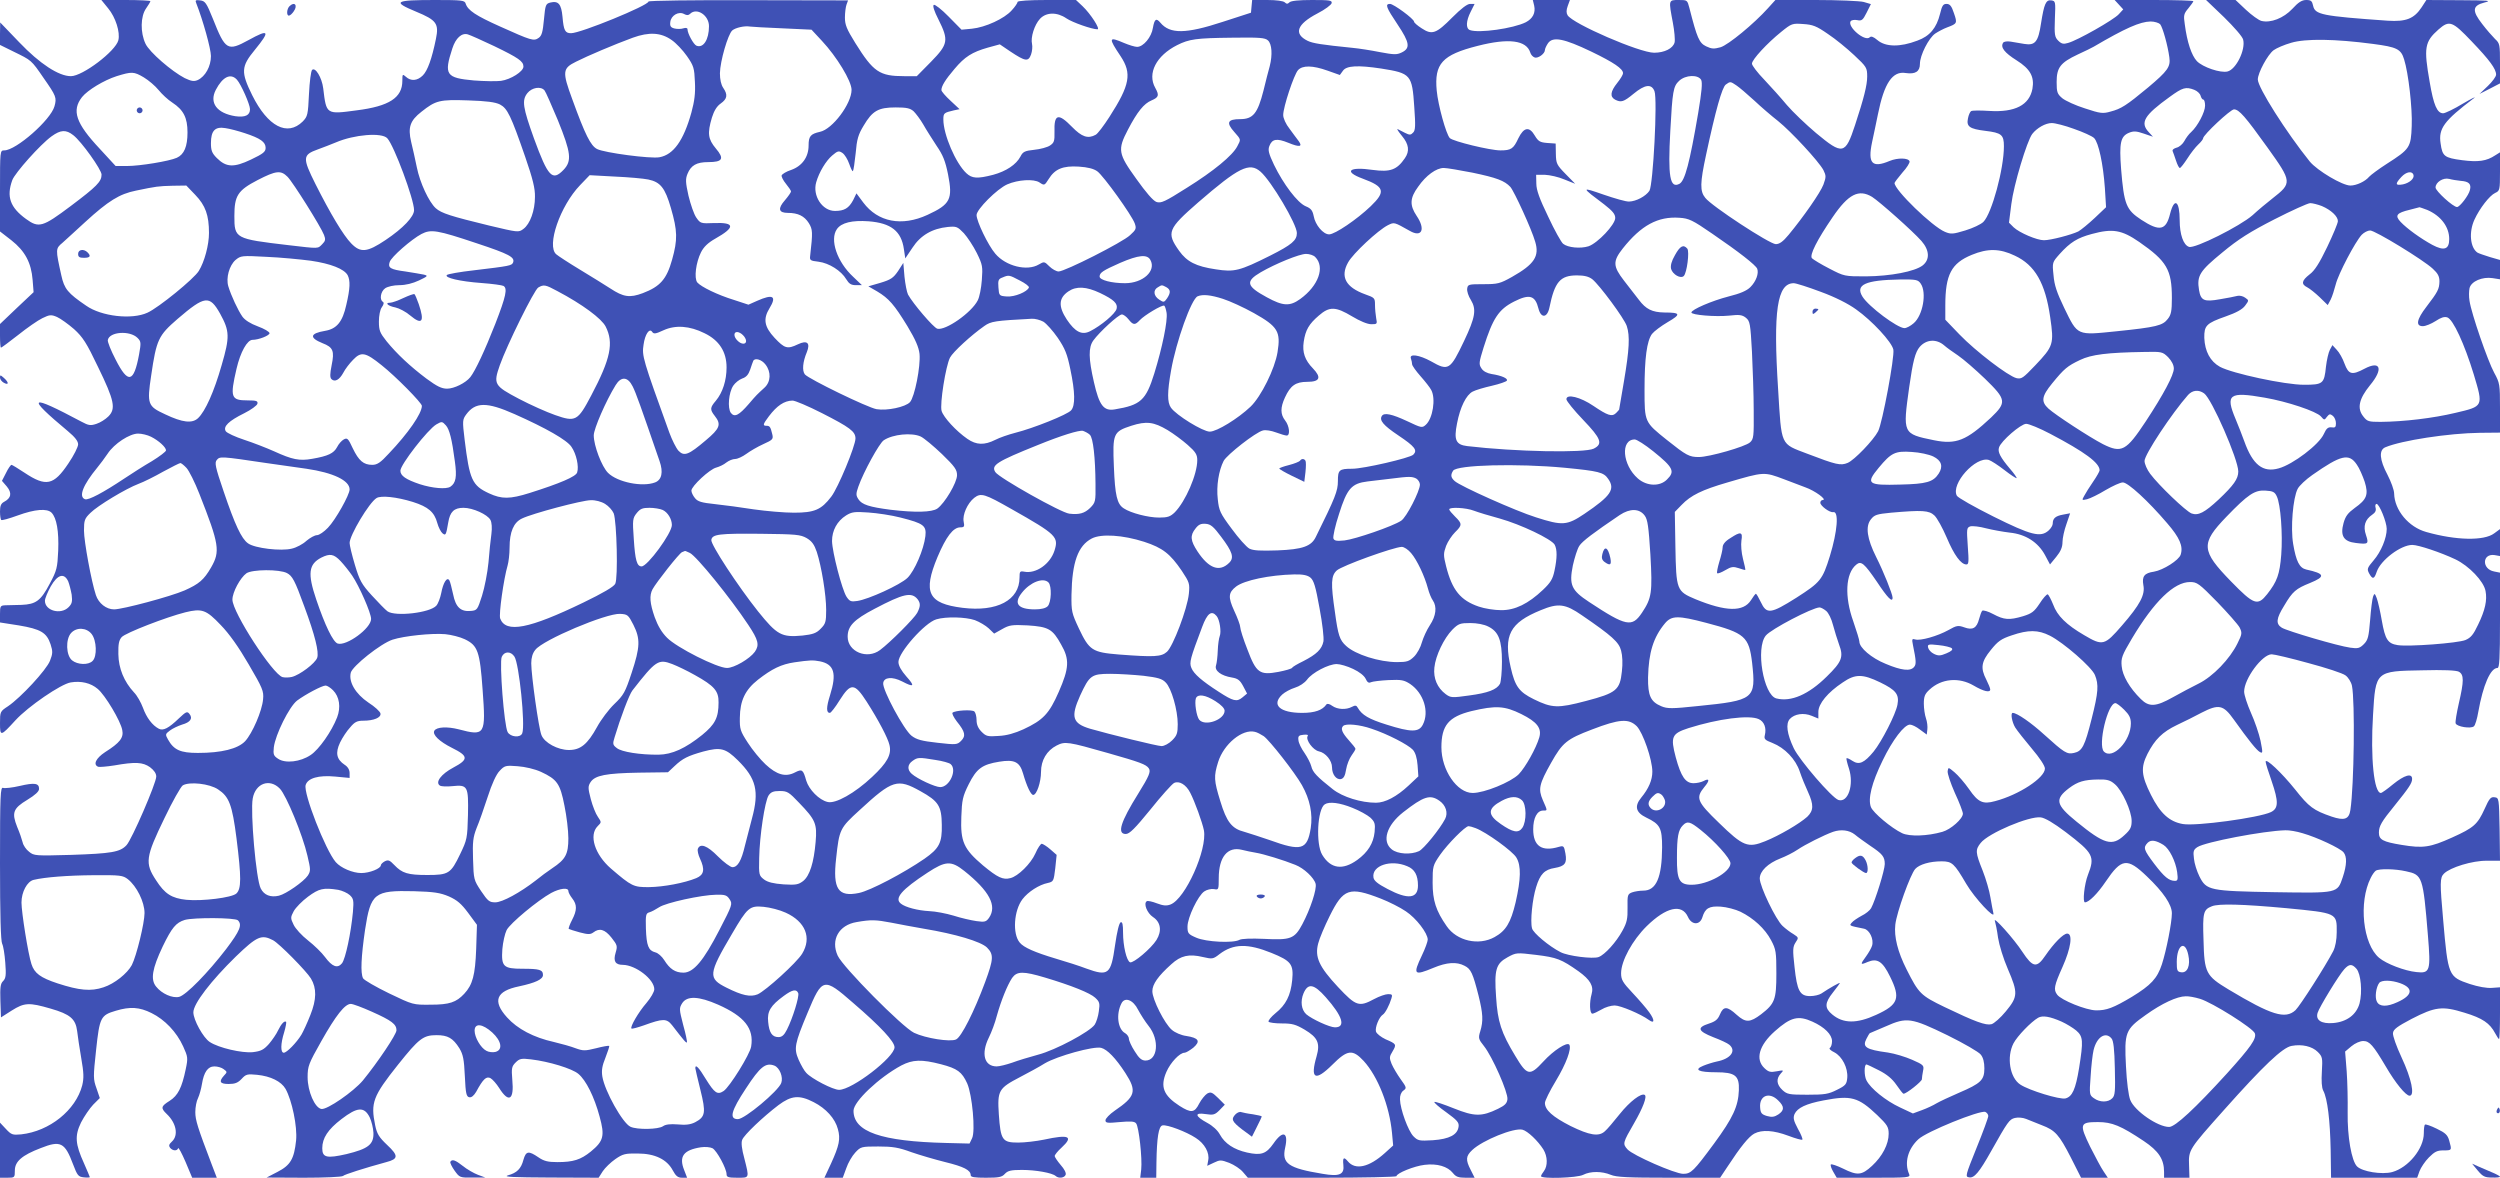<?xml version="1.0" standalone="no"?>
<!DOCTYPE svg PUBLIC "-//W3C//DTD SVG 20010904//EN"
 "http://www.w3.org/TR/2001/REC-SVG-20010904/DTD/svg10.dtd">
<svg version="1.0" xmlns="http://www.w3.org/2000/svg"
 width="1280pt" height="603pt" viewBox="0 0 1280 603"
 preserveAspectRatio="xMidYMid meet">
<g transform="translate(0,603) scale(0.1,-0.1)"
fill="#3f51b5" stroke="none">
<path d="M554 5987 c38 -46 62 -122 52 -163 -14 -56 -183 -184 -243 -184 -62
0 -159 63 -265 174 l-97 101 -1 -58 0 -57 71 -35 c90 -44 89 -42 152 -134 65
-93 68 -101 56 -145 -19 -70 -197 -226 -257 -226 -22 0 -22 -1 -22 -207 l0
-208 58 -45 c70 -55 102 -115 109 -203 l5 -63 -86 -81 -86 -82 0 -60 c0 -34 2
-61 5 -61 3 0 42 29 88 65 45 36 101 75 124 86 37 18 45 19 75 6 18 -8 57 -36
87 -62 45 -41 64 -70 123 -194 84 -172 92 -214 53 -253 -15 -15 -42 -32 -61
-38 -30 -10 -40 -9 -77 11 -270 144 -286 132 -69 -49 36 -30 52 -51 52 -67 0
-13 -22 -57 -50 -98 -75 -112 -114 -121 -225 -47 -33 22 -63 40 -66 40 -4 0
-17 -18 -28 -41 l-21 -41 25 -29 c27 -33 23 -59 -15 -79 -15 -8 -20 -21 -20
-49 0 -21 3 -40 6 -43 3 -4 41 7 85 23 88 32 150 37 173 14 26 -27 38 -95 34
-195 -4 -87 -7 -101 -43 -168 -46 -88 -71 -106 -145 -109 -30 -1 -67 -2 -82
-2 -26 -1 -28 -4 -28 -44 l0 -44 96 -15 c113 -19 143 -37 163 -97 12 -37 11
-48 -3 -84 -18 -47 -150 -189 -215 -233 -40 -26 -41 -28 -41 -86 0 -70 3 -69
79 14 65 71 233 186 283 194 53 9 103 -3 138 -33 38 -31 118 -165 126 -211 8
-39 -12 -65 -88 -113 -47 -31 -63 -64 -35 -75 7 -2 44 1 82 7 108 19 146 17
183 -9 21 -16 32 -32 32 -48 0 -34 -125 -322 -152 -351 -33 -36 -78 -43 -283
-50 -183 -5 -191 -5 -216 16 -15 11 -30 33 -33 48 -4 16 -16 51 -28 79 -29 73
-21 95 52 139 41 25 60 43 60 56 0 29 -22 33 -99 15 -38 -9 -77 -13 -85 -10
-14 6 -16 -34 -16 -386 0 -266 4 -398 11 -412 6 -11 13 -55 16 -97 5 -63 3
-80 -11 -94 -14 -13 -16 -33 -14 -101 l3 -85 55 35 c65 41 89 42 199 10 101
-29 128 -53 136 -115 3 -25 12 -88 21 -139 13 -75 14 -101 5 -139 -33 -127
-167 -235 -313 -251 -44 -4 -50 -2 -78 28 l-30 32 0 -141 0 -141 38 0 c37 0
38 1 38 37 0 46 36 78 133 115 101 40 123 29 165 -83 22 -58 27 -64 55 -67 17
-2 31 -1 31 1 0 2 -14 34 -30 71 -45 99 -48 141 -15 209 16 31 44 72 62 91
l34 34 -17 50 c-17 47 -17 58 -2 196 18 167 23 178 101 201 73 22 121 19 183
-12 67 -33 128 -96 162 -171 24 -53 25 -59 13 -116 -20 -96 -40 -135 -82 -162
-45 -28 -47 -37 -16 -67 50 -47 62 -110 27 -142 -15 -14 -17 -21 -9 -32 14
-16 36 -17 41 -2 2 6 19 -26 38 -70 l34 -81 63 0 63 0 -26 68 c-72 189 -84
227 -84 268 0 25 6 57 14 72 7 15 16 47 20 72 10 61 30 90 64 90 16 0 37 -6
47 -14 19 -14 19 -15 2 -33 -28 -31 -21 -43 24 -43 32 0 47 6 66 26 22 24 29
26 79 21 70 -7 124 -34 146 -72 33 -59 61 -193 54 -264 -10 -95 -29 -127 -95
-161 l-56 -29 191 -1 c104 0 194 4 200 9 8 8 109 40 222 71 62 16 63 33 4 88
-41 39 -52 56 -61 100 -24 116 -12 149 117 311 107 134 129 151 197 151 58 0
84 -15 117 -67 19 -32 24 -56 28 -143 4 -90 8 -105 23 -108 11 -2 23 8 35 28
35 65 52 81 73 70 11 -6 31 -29 45 -51 49 -78 77 -61 67 42 -5 60 -3 69 17 89
20 20 29 22 79 16 92 -11 210 -47 242 -74 39 -32 82 -118 109 -219 27 -98 21
-125 -45 -179 -52 -42 -90 -54 -171 -54 -49 0 -69 5 -98 25 -50 34 -63 32 -76
-13 -12 -46 -33 -67 -80 -80 -26 -8 31 -10 215 -11 l250 -1 21 33 c12 18 41
46 64 62 39 27 51 30 115 29 88 0 150 -30 180 -87 15 -28 26 -37 47 -37 l26 0
-15 39 c-28 70 -4 103 86 117 21 3 47 1 59 -5 22 -12 72 -104 72 -133 0 -15 9
-18 55 -18 63 0 62 -4 36 99 -13 47 -17 81 -11 95 9 25 106 117 186 178 66 49
106 53 180 15 63 -32 110 -84 124 -138 14 -50 7 -84 -35 -176 l-34 -73 47 0
47 0 18 49 c9 27 30 63 46 80 28 30 31 31 118 31 73 0 104 -5 169 -29 43 -15
122 -38 174 -51 94 -23 130 -41 130 -67 0 -10 19 -13 78 -13 66 0 82 3 97 20
15 16 31 20 87 20 70 0 155 -15 173 -31 15 -14 45 -10 51 6 4 9 -7 30 -25 50
-17 20 -31 41 -31 46 0 6 16 26 35 43 63 58 39 69 -90 41 -39 -8 -98 -15 -132
-15 -81 0 -90 12 -99 145 -8 122 -1 133 108 190 40 21 98 52 128 71 63 37 250
89 288 79 31 -8 74 -52 124 -129 60 -93 52 -120 -55 -193 -26 -18 -47 -40 -47
-49 0 -14 10 -15 73 -9 56 5 76 4 84 -7 14 -17 32 -179 26 -236 l-5 -42 41 0
41 0 1 78 c2 127 11 186 31 190 24 5 123 -33 170 -64 46 -29 72 -77 64 -115
l-5 -28 34 16 c31 15 37 15 79 -1 25 -10 57 -31 70 -47 l25 -29 380 0 c210 0
381 4 381 8 0 15 91 52 144 58 64 8 118 -8 145 -42 15 -19 28 -24 65 -24 l46
0 -20 40 c-27 52 -25 71 8 102 53 50 213 115 257 104 27 -7 79 -57 107 -101
22 -36 23 -84 3 -111 -8 -10 -15 -22 -15 -26 0 -15 186 -9 216 7 37 19 95 19
141 0 28 -12 87 -15 298 -15 l262 0 38 57 c66 101 109 154 137 169 40 21 99
17 174 -11 37 -14 69 -23 72 -20 3 3 -7 28 -23 56 -22 42 -25 55 -17 75 15 32
59 53 149 70 141 27 177 17 274 -75 52 -50 59 -61 59 -96 0 -53 -32 -115 -85
-164 -53 -49 -75 -51 -149 -14 -31 15 -58 24 -62 21 -3 -4 2 -20 12 -37 l18
-31 189 0 c176 0 189 1 182 18 -26 58 -7 129 47 179 41 39 315 150 343 140 8
-4 15 -13 15 -21 0 -8 -27 -82 -60 -163 -57 -142 -59 -148 -38 -151 26 -5 52
26 112 133 86 153 94 164 122 171 16 4 41 2 58 -5 17 -7 53 -21 80 -32 69 -26
89 -49 149 -166 l52 -103 68 0 69 0 -22 33 c-12 17 -42 74 -68 125 -57 117
-54 127 39 127 73 0 118 -19 235 -97 76 -51 104 -93 104 -158 l0 -30 65 0 65
0 -2 63 c-3 80 -2 81 178 283 203 228 301 321 347 329 53 10 105 -2 134 -31
24 -24 25 -31 21 -100 -3 -48 -1 -83 7 -98 22 -41 35 -154 38 -303 l2 -143
220 0 221 0 12 34 c7 18 28 50 48 70 29 29 42 36 74 36 44 0 44 0 30 50 -8 29
-20 40 -64 61 -30 15 -57 24 -60 21 -4 -3 -6 -23 -6 -44 0 -79 -79 -176 -162
-199 -53 -14 -153 2 -180 29 -28 28 -50 152 -48 277 1 61 -1 155 -5 210 l-8
101 32 27 c19 16 45 27 61 27 32 0 51 -22 115 -130 50 -86 103 -150 122 -150
28 0 10 87 -41 196 -27 58 -46 112 -44 125 2 19 23 34 95 72 122 63 158 67
271 32 93 -28 130 -54 157 -105 9 -17 18 -30 20 -30 3 0 5 60 5 133 l0 132
-42 -3 c-26 -2 -70 6 -113 20 -109 37 -111 40 -136 328 -17 191 -17 216 4 237
32 32 146 67 220 66 l67 0 -2 161 c-3 159 -3 161 -26 164 -19 3 -27 -6 -51
-60 -36 -79 -55 -96 -166 -146 -113 -51 -149 -56 -258 -38 -98 16 -117 27
-117 63 0 33 13 56 80 138 75 93 90 116 90 137 0 31 -39 20 -97 -27 -30 -25
-58 -45 -63 -45 -35 0 -54 179 -40 401 13 223 13 223 251 227 111 3 174 0 188
-7 27 -15 27 -47 0 -163 -11 -49 -19 -95 -16 -102 7 -17 77 -28 93 -15 7 5 17
39 23 75 24 135 62 224 98 224 10 0 13 46 13 244 l0 244 -30 6 c-64 12 -62 93
2 84 l28 -5 0 69 0 69 -30 -22 c-52 -39 -195 -36 -347 7 -91 25 -163 112 -165
197 0 18 -16 61 -34 96 -41 77 -45 127 -11 141 83 35 324 72 484 74 l103 1 0
126 c0 121 -1 128 -30 181 -33 61 -116 301 -126 367 -4 22 -3 52 0 66 9 35 66
59 118 51 l38 -6 0 49 0 50 -52 15 c-29 9 -58 19 -64 23 -37 26 -44 105 -15
168 27 59 78 124 106 137 24 11 25 15 25 110 l0 98 -24 -15 c-45 -30 -87 -36
-171 -25 -90 12 -100 20 -109 85 -12 77 17 116 170 232 16 12 -9 0 -55 -27
-46 -28 -92 -50 -102 -50 -31 0 -49 42 -69 160 -31 176 -26 206 45 269 56 49
71 43 170 -61 92 -96 125 -141 125 -170 0 -10 -19 -36 -42 -58 l-43 -41 53 27
52 27 0 102 c0 96 -1 103 -25 125 -14 14 -44 48 -66 77 -53 68 -51 94 11 110
40 10 24 11 -126 12 l-171 1 -24 -37 c-39 -59 -80 -75 -174 -69 -339 24 -372
31 -382 77 -5 24 -11 29 -35 29 -22 0 -40 -11 -71 -45 -45 -48 -111 -74 -159
-62 -14 4 -49 29 -79 57 l-53 50 -76 0 -75 0 92 -88 c51 -50 95 -100 98 -115
13 -52 -36 -152 -80 -163 -36 -9 -127 22 -157 53 -27 29 -50 96 -62 189 -7 45
-5 54 18 81 14 17 26 34 26 37 0 3 -91 6 -202 6 l-201 0 22 -24 22 -24 -23
-25 c-25 -28 -211 -134 -260 -147 -23 -7 -33 -5 -50 12 -18 18 -20 30 -17 112
4 88 3 91 -18 94 -28 4 -37 -17 -53 -118 -14 -94 -30 -114 -85 -105 -22 4 -54
9 -71 12 -18 3 -35 0 -38 -6 -15 -23 7 -51 69 -90 70 -44 92 -84 81 -146 -16
-83 -89 -121 -220 -113 -46 3 -88 3 -94 -1 -5 -3 -13 -20 -16 -37 -9 -42 8
-54 89 -64 83 -10 95 -20 95 -79 0 -116 -62 -344 -105 -387 -13 -13 -54 -32
-93 -44 -63 -19 -73 -20 -104 -7 -65 27 -258 214 -258 250 0 3 18 27 40 53 23
25 39 51 37 58 -6 18 -61 19 -102 2 -90 -38 -113 -13 -90 96 9 40 22 105 30
143 32 160 75 223 143 211 49 -7 72 8 72 47 0 44 45 132 78 155 15 10 43 25
62 32 51 19 52 21 34 73 -12 37 -21 47 -38 47 -17 0 -23 -9 -33 -51 -18 -72
-52 -114 -116 -137 -89 -34 -163 -33 -205 3 -20 17 -32 21 -39 14 -24 -24
-115 53 -98 82 4 6 19 9 34 6 23 -5 29 0 48 38 l22 44 -37 11 c-20 5 -130 10
-245 10 l-207 0 -38 -42 c-71 -79 -203 -188 -243 -200 -33 -9 -45 -9 -74 5
-35 17 -46 42 -85 195 -11 42 -11 42 -55 42 -53 0 -52 1 -30 -116 8 -42 12
-88 9 -101 -8 -31 -52 -53 -105 -53 -74 0 -416 148 -443 192 -7 12 -7 26 1 48
l11 30 -95 0 -95 0 7 -29 c8 -37 -7 -66 -43 -85 -64 -32 -241 -57 -286 -40
-22 8 -20 47 4 94 l20 40 -23 0 c-15 0 -46 -24 -91 -69 -83 -84 -104 -91 -157
-56 -22 14 -39 29 -39 34 0 14 -105 91 -123 91 -27 0 -20 -18 39 -106 62 -93
66 -121 20 -143 -25 -12 -40 -11 -110 2 -45 9 -108 19 -141 22 -158 16 -203
23 -230 36 -73 36 -55 85 50 140 39 20 71 44 73 53 3 14 -9 16 -100 16 -68 0
-108 -4 -116 -12 -9 -9 -15 -9 -24 0 -7 7 -43 12 -89 12 l-78 0 -3 -32 -3 -33
-145 -47 c-189 -62 -270 -63 -319 -4 -21 25 -30 19 -38 -26 -7 -48 -49 -98
-81 -98 -11 0 -41 9 -67 20 -79 34 -81 27 -18 -67 59 -89 49 -147 -57 -312
-29 -45 -60 -86 -70 -91 -40 -22 -71 -11 -121 40 -71 73 -93 67 -90 -26 1 -46
-2 -55 -23 -69 -13 -9 -50 -19 -81 -22 -48 -5 -58 -10 -70 -34 -22 -42 -74
-76 -140 -94 -81 -21 -108 -19 -137 8 -55 51 -118 198 -118 275 0 33 3 35 54
47 l29 6 -46 43 c-26 24 -47 48 -47 55 0 20 20 53 67 108 53 63 90 86 170 109
l62 17 53 -36 c78 -52 93 -54 107 -16 6 17 8 41 5 54 -8 33 12 98 41 129 32
34 87 35 135 2 31 -21 131 -56 159 -56 16 0 -35 79 -76 118 l-34 32 -150 0
c-89 0 -149 -4 -149 -10 0 -5 -13 -25 -30 -43 -37 -42 -134 -87 -204 -94 l-53
-5 -66 67 c-36 37 -71 64 -76 60 -7 -4 2 -32 24 -75 53 -106 50 -126 -38 -216
l-73 -74 -64 0 c-127 0 -158 21 -251 170 -44 71 -53 93 -53 130 0 25 4 55 8
66 l8 22 -511 1 c-282 1 -511 -2 -511 -7 0 -20 -347 -162 -396 -162 -31 0 -38
14 -44 84 -6 65 -21 83 -62 73 -24 -6 -26 -12 -33 -87 -6 -64 -11 -83 -27 -94
-25 -18 -39 -13 -197 58 -125 56 -166 83 -177 118 -5 16 -18 18 -154 18 -210
0 -224 -8 -99 -60 104 -43 117 -61 101 -139 -21 -103 -43 -163 -67 -187 -28
-28 -61 -31 -87 -7 -17 15 -18 14 -18 -21 0 -86 -67 -130 -234 -151 -156 -21
-155 -22 -171 112 -7 57 -41 111 -57 95 -6 -6 -13 -61 -16 -123 -5 -107 -7
-115 -32 -141 -79 -78 -179 -26 -259 135 -58 118 -57 146 14 232 80 98 73 108
-32 50 -108 -59 -119 -53 -183 109 -33 82 -40 91 -65 94 -23 3 -27 1 -20 -15
34 -86 75 -233 75 -270 0 -53 -29 -105 -68 -123 -19 -8 -32 -6 -66 10 -66 34
-181 133 -201 176 -27 57 -26 140 3 181 12 17 22 34 22 37 0 3 -57 6 -126 6
l-125 0 35 -43z m2979 -28 c34 34 97 -7 97 -63 0 -69 -29 -114 -64 -100 -15 6
-46 63 -46 84 0 7 -8 9 -21 5 -11 -4 -32 -4 -45 -1 -20 5 -25 12 -22 34 4 33
43 56 71 40 13 -7 22 -7 30 1z m7527 -53 c13 -16 39 -109 47 -169 7 -49 -8
-70 -109 -155 -112 -93 -138 -109 -191 -123 -41 -12 -53 -10 -132 16 -48 15
-100 39 -116 52 -26 22 -29 31 -29 83 0 74 19 99 108 141 37 17 74 35 82 40
162 95 237 128 291 129 20 0 42 -7 49 -14z m-1701 -50 c38 -25 99 -75 135
-109 63 -59 66 -64 66 -109 0 -44 -17 -111 -62 -248 -50 -152 -63 -155 -200
-41 -52 44 -119 108 -149 143 -29 35 -81 93 -116 130 -35 36 -63 73 -63 82 0
21 78 105 150 163 53 43 57 44 112 40 49 -3 68 -10 127 -51z m-5354 29 l150
-7 53 -57 c76 -81 152 -206 152 -251 0 -71 -98 -202 -162 -215 -48 -11 -58
-22 -58 -70 0 -59 -33 -105 -89 -125 -25 -8 -46 -21 -49 -28 -2 -6 8 -26 22
-43 14 -17 26 -35 26 -39 0 -5 -14 -25 -31 -45 -38 -43 -33 -65 15 -65 52 0
84 -16 107 -52 20 -33 21 -45 7 -168 -3 -23 1 -25 43 -30 54 -7 116 -46 142
-90 14 -23 25 -30 49 -30 l31 0 -45 43 c-82 76 -121 190 -83 244 23 33 78 46
162 40 115 -9 168 -50 181 -143 l7 -47 37 55 c41 63 101 98 181 106 44 4 49 2
82 -32 18 -20 48 -65 66 -101 30 -61 31 -70 26 -139 -3 -41 -12 -87 -21 -104
-32 -63 -165 -156 -207 -145 -20 6 -125 129 -150 175 -6 12 -14 53 -18 91 l-6
71 -27 -42 c-24 -35 -37 -44 -90 -60 l-62 -18 45 -26 c60 -36 87 -67 155 -178
42 -70 58 -108 62 -142 6 -64 -25 -221 -49 -247 -23 -25 -117 -45 -171 -36
-46 8 -346 154 -367 178 -15 19 -11 64 10 114 19 47 2 63 -46 40 -54 -26 -68
-21 -119 33 -53 57 -60 97 -26 152 38 62 18 74 -63 38 l-45 -20 -73 24 c-85
26 -169 67 -189 90 -17 22 -7 102 19 154 14 28 36 49 73 70 103 58 102 84 -5
80 -69 -3 -71 -2 -92 28 -12 17 -29 67 -40 112 -15 68 -16 85 -5 112 18 44 47
60 106 60 74 0 84 17 39 70 -40 48 -44 77 -20 158 11 35 25 58 45 72 34 24 37
45 13 80 -11 16 -17 43 -17 75 1 62 41 199 63 219 16 14 63 25 91 20 8 -1 83
-6 165 -9z m-1475 -91 c126 -61 150 -78 150 -105 0 -25 -65 -66 -115 -73 -22
-3 -84 -2 -138 2 -144 13 -155 29 -111 164 17 53 48 81 79 72 11 -3 72 -30
135 -60z m909 31 c22 -15 57 -52 78 -82 35 -50 38 -62 41 -133 3 -57 -2 -97
-18 -156 -40 -144 -92 -216 -163 -229 -44 -9 -284 23 -320 42 -33 17 -61 73
-127 255 -52 141 -50 158 19 192 57 29 198 89 291 123 83 30 144 27 199 -12z
m3053 -2 c20 -18 24 -73 9 -132 -6 -20 -20 -76 -32 -125 -30 -117 -53 -146
-120 -146 -64 0 -72 -18 -30 -65 36 -41 35 -38 16 -74 -24 -47 -121 -127 -259
-213 -112 -71 -132 -80 -155 -72 -17 6 -54 49 -103 118 -93 129 -97 149 -43
252 48 92 82 134 121 150 37 16 40 26 19 64 -42 74 5 165 112 219 62 31 97 36
281 38 141 2 169 0 184 -14z m1655 -57 c116 -56 163 -88 163 -111 0 -7 -13
-29 -30 -50 -35 -44 -38 -70 -11 -85 31 -16 44 -12 95 30 58 48 92 52 107 13
16 -42 -7 -480 -26 -510 -19 -28 -68 -54 -104 -55 -15 -1 -74 16 -132 36 -115
40 -115 39 5 -51 42 -33 56 -49 56 -69 0 -34 -90 -129 -137 -145 -41 -13 -106
-7 -130 13 -9 7 -44 69 -76 138 -45 93 -61 137 -61 170 l-1 45 45 0 c25 -1 70
-11 100 -24 l55 -22 -49 50 c-46 47 -49 54 -50 103 l-1 53 -43 3 c-37 3 -46 8
-64 38 -28 48 -56 43 -84 -14 -25 -54 -37 -62 -92 -62 -52 0 -242 46 -259 63
-19 20 -60 168 -67 243 -13 138 28 183 209 229 160 41 250 29 270 -34 3 -11
13 -22 22 -25 17 -7 53 19 53 38 0 6 7 22 16 35 25 35 81 24 221 -43z m4004
39 c121 -16 142 -26 158 -79 22 -69 43 -251 39 -341 -4 -110 -9 -118 -128
-194 -42 -27 -82 -57 -90 -66 -20 -24 -65 -45 -96 -45 -41 0 -169 76 -208 123
-120 149 -266 379 -266 420 0 34 51 128 81 150 15 11 55 28 90 38 74 22 224
20 420 -6z m-5353 -137 l62 -22 16 22 c18 26 77 29 196 11 152 -24 158 -31
169 -196 7 -97 6 -121 -6 -132 -12 -13 -18 -13 -42 -1 -15 8 -32 16 -37 19 -6
2 4 -13 22 -35 36 -43 40 -78 15 -114 -41 -60 -75 -72 -164 -60 -123 18 -152
-8 -51 -45 111 -41 118 -66 40 -141 -70 -67 -183 -144 -213 -144 -30 0 -71 48
-79 94 -6 29 -14 39 -41 50 -42 18 -114 113 -162 212 -27 57 -32 76 -24 96 14
37 38 41 97 17 58 -24 75 -21 53 9 -8 11 -29 38 -46 62 -20 25 -33 55 -33 71
0 41 55 207 76 230 23 25 74 25 152 -3z m-6062 -34 c25 -15 59 -44 76 -65 17
-21 48 -50 70 -64 58 -38 78 -78 78 -153 0 -72 -17 -113 -55 -130 -38 -17
-188 -42 -255 -42 l-58 0 -81 88 c-123 131 -145 196 -91 265 29 36 112 86 177
107 78 24 88 24 139 -6z m477 -12 c21 -23 67 -127 67 -151 0 -31 -24 -43 -75
-36 -94 15 -135 68 -100 135 35 67 76 87 108 52z m7497 -1 c7 -15 3 -59 -15
-168 -44 -258 -68 -348 -96 -364 -49 -26 -60 36 -47 271 11 203 15 228 45 256
33 31 97 33 113 5z m180 -28 c14 -9 55 -44 91 -77 36 -34 91 -81 123 -106 66
-53 208 -206 232 -251 14 -29 14 -35 0 -74 -16 -42 -102 -165 -178 -257 -29
-35 -47 -48 -66 -48 -31 0 -329 195 -361 237 -28 34 -27 76 4 220 49 229 82
346 101 360 23 17 24 16 54 -4z m-6102 -26 c6 -7 36 -76 68 -152 68 -168 73
-209 29 -255 -57 -59 -79 -36 -151 161 -57 159 -63 195 -34 232 23 29 69 37
88 14z m8447 3 c15 -6 29 -19 32 -30 3 -11 9 -20 14 -20 5 0 9 -14 9 -31 0
-33 -38 -105 -71 -135 -12 -10 -27 -31 -35 -46 -8 -15 -26 -31 -40 -34 -14 -4
-23 -11 -20 -18 3 -6 10 -28 17 -48 7 -21 15 -38 20 -38 4 0 21 22 38 48 17
27 42 59 56 72 14 13 25 27 25 32 0 17 140 148 158 148 26 0 58 -37 172 -196
126 -176 126 -181 25 -260 -27 -21 -74 -60 -102 -86 -64 -56 -295 -172 -325
-162 -29 9 -48 64 -48 136 0 100 -27 119 -49 34 -21 -86 -53 -93 -148 -31 -77
51 -88 77 -103 260 -10 133 -3 167 40 185 24 10 38 9 76 -4 l47 -16 -21 23
c-46 49 -25 86 107 181 66 48 82 53 126 36z m-8675 -75 c38 -20 56 -57 129
-268 39 -113 51 -162 50 -205 0 -70 -25 -139 -59 -164 -25 -19 -27 -18 -175
17 -197 48 -245 63 -274 89 -35 32 -81 130 -97 210 -8 39 -21 98 -29 130 -17
74 -6 108 53 154 73 58 93 63 238 58 96 -3 140 -9 164 -21z m2118 -35 c11 -11
34 -41 49 -67 15 -27 46 -75 68 -109 33 -48 45 -78 59 -147 25 -127 12 -153
-105 -207 -132 -61 -254 -37 -329 63 l-35 47 -17 -35 c-22 -41 -45 -55 -93
-55 -65 0 -116 78 -96 147 15 52 50 110 82 137 28 24 34 25 52 13 12 -8 27
-33 35 -56 8 -23 16 -40 19 -37 3 3 9 44 14 91 6 72 13 96 41 142 45 76 75 93
164 93 56 0 74 -4 92 -20z m5941 -90 c46 -16 93 -37 103 -47 23 -24 46 -131
55 -256 l6 -98 -58 -55 c-32 -30 -70 -61 -84 -69 -35 -17 -141 -45 -176 -45
-36 0 -125 38 -155 66 l-24 24 12 95 c12 98 80 323 107 359 24 31 68 56 100
56 17 0 68 -13 114 -30z m-9365 -22 c79 -26 106 -45 106 -75 0 -20 -12 -30
-75 -60 -88 -42 -127 -40 -175 8 -25 25 -30 39 -30 76 0 64 21 86 74 77 22 -3
67 -15 100 -26z m-879 -10 c42 -32 145 -177 145 -202 0 -36 -25 -61 -158 -161
-144 -108 -163 -114 -229 -66 -81 59 -101 114 -70 199 14 37 143 182 201 224
47 34 74 35 111 6z m1608 -16 c35 -38 137 -313 137 -368 0 -33 -55 -92 -146
-153 -94 -63 -128 -67 -176 -17 -40 41 -106 151 -183 304 -67 134 -66 149 12
177 26 9 68 26 93 36 93 40 235 52 263 21z m3635 -169 c32 -23 177 -225 192
-267 9 -26 7 -32 -24 -60 -37 -36 -334 -186 -366 -186 -11 0 -33 12 -47 26
-25 25 -27 26 -54 10 -60 -36 -169 -9 -223 55 -37 43 -96 166 -96 198 0 29
105 134 157 157 55 24 136 29 165 10 25 -17 26 -16 47 17 32 52 73 69 154 64
47 -3 77 -11 95 -24z m836 -2 c55 -48 186 -269 186 -314 0 -38 -26 -60 -137
-116 -156 -78 -183 -85 -278 -70 -102 15 -148 39 -188 95 -66 93 -58 112 98
248 207 179 262 207 319 157z m1085 -5 c124 -26 164 -41 194 -73 20 -23 109
-217 127 -280 23 -75 -4 -116 -119 -181 -61 -34 -72 -37 -146 -37 -76 0 -80
-1 -83 -23 -2 -12 6 -38 19 -58 29 -48 23 -88 -35 -210 -71 -149 -80 -155
-169 -104 -60 33 -113 41 -103 14 3 -9 6 -22 6 -29 0 -7 20 -35 43 -61 24 -27
49 -59 55 -71 24 -44 8 -146 -28 -178 -19 -17 -22 -16 -96 19 -77 36 -118 45
-129 26 -14 -22 8 -48 84 -99 85 -57 100 -76 77 -99 -17 -17 -254 -72 -313
-72 -67 0 -73 -6 -73 -64 0 -49 -13 -83 -113 -285 -23 -48 -68 -64 -196 -69
-89 -3 -124 -1 -144 9 -15 8 -56 54 -91 102 -59 79 -65 93 -71 151 -8 68 5
147 30 196 17 32 164 147 201 156 14 4 43 -1 67 -10 24 -9 48 -16 55 -16 19 0
14 49 -8 77 -25 32 -25 66 -1 118 28 61 55 80 114 80 65 0 74 22 29 69 -41 42
-55 82 -47 136 9 61 27 91 77 134 55 48 86 47 171 -4 40 -24 78 -40 98 -40 30
0 31 1 25 31 -3 17 -6 48 -6 68 0 35 -2 37 -50 54 -100 36 -129 90 -88 163 25
46 154 166 204 191 33 16 30 17 112 -29 62 -36 82 8 35 77 -36 54 -35 91 8
149 40 58 93 96 131 96 15 0 81 -11 147 -24z m-6067 -21 c28 -28 171 -256 187
-298 9 -23 7 -31 -9 -47 -24 -24 -13 -24 -175 -5 -272 32 -275 34 -275 149 0
104 17 131 119 184 95 49 119 51 153 17z m10885 10 c6 -19 -21 -42 -54 -49
-40 -7 -41 2 -8 38 25 27 55 32 62 11z m-9038 -24 c62 -13 86 -42 116 -146 34
-117 35 -162 6 -265 -28 -100 -61 -137 -150 -171 -67 -25 -99 -20 -166 24 -28
18 -97 61 -155 96 -58 35 -113 71 -122 79 -51 43 20 248 122 354 l49 51 128
-7 c70 -3 148 -10 172 -15z m9280 -7 c42 -3 55 -16 47 -47 -6 -27 -52 -87 -66
-87 -20 0 -110 82 -110 100 0 27 39 52 70 44 14 -4 40 -8 59 -10z m-11599 -72
c52 -54 70 -104 70 -195 0 -61 -23 -147 -52 -194 -24 -40 -207 -189 -263 -214
-80 -37 -236 -19 -314 36 -94 64 -112 86 -127 155 -30 135 -30 137 6 167 17
16 70 63 116 106 119 109 176 144 260 161 106 22 114 23 188 25 l70 1 46 -48z
m8585 -10 c38 -24 210 -177 253 -226 41 -47 44 -95 6 -125 -40 -31 -164 -55
-290 -56 -110 0 -111 0 -188 40 -43 22 -82 46 -89 53 -13 16 26 93 106 210 81
119 134 145 202 104z m2303 -47 c47 -20 82 -53 82 -77 0 -11 -25 -70 -55 -133
-40 -83 -64 -121 -90 -140 -41 -32 -44 -50 -12 -66 12 -6 41 -29 64 -51 l41
-40 15 28 c8 16 19 51 26 78 13 53 99 217 133 254 12 12 31 22 43 22 26 0 273
-151 321 -196 26 -24 34 -39 34 -65 -1 -39 -8 -53 -67 -130 -50 -65 -56 -99
-18 -99 14 0 43 12 65 26 27 18 45 24 60 19 30 -10 88 -136 136 -293 49 -164
50 -162 -95 -196 -113 -27 -263 -45 -383 -46 -61 0 -68 2 -88 28 -33 41 -22
90 34 159 70 84 55 129 -28 85 -64 -34 -81 -30 -102 26 -9 26 -27 58 -40 71
l-22 24 -13 -24 c-7 -13 -16 -52 -20 -86 -9 -88 -15 -93 -113 -93 -98 0 -367
58 -430 92 -50 28 -77 79 -80 148 -1 63 10 75 110 110 54 19 85 36 99 55 20
27 20 27 0 41 -11 8 -29 12 -40 9 -11 -3 -51 -11 -88 -17 -82 -15 -99 -7 -108
47 -12 73 3 97 119 192 83 69 142 106 267 170 88 45 170 82 183 83 12 0 39 -7
60 -15z m540 -20 c69 -30 112 -86 112 -149 0 -53 -26 -62 -86 -30 -59 32 -130
83 -163 118 -31 33 -20 46 47 62 26 7 48 12 50 13 1 0 19 -6 40 -14z m-3662
-121 c139 -95 223 -161 231 -180 9 -24 -6 -65 -35 -94 -19 -19 -52 -33 -112
-48 -85 -22 -190 -67 -190 -82 0 -13 124 -23 193 -16 53 6 67 4 86 -11 21 -17
23 -30 31 -173 4 -85 9 -221 9 -301 1 -134 0 -147 -19 -164 -24 -22 -209 -75
-262 -75 -49 0 -64 8 -163 87 -115 92 -115 91 -115 258 0 162 12 249 38 285
11 14 47 41 81 61 69 40 66 49 -17 49 -63 1 -95 17 -131 65 -17 22 -51 66 -76
98 -57 74 -58 99 -7 164 95 120 181 166 291 158 48 -3 67 -12 167 -81z m-6324
-50 c166 -55 195 -71 185 -98 -7 -16 -16 -18 -201 -40 -71 -8 -133 -19 -138
-24 -14 -14 67 -33 177 -41 55 -4 106 -11 113 -15 21 -13 13 -52 -42 -194 -53
-135 -102 -240 -128 -273 -24 -30 -83 -59 -119 -59 -28 0 -52 12 -105 51 -84
63 -153 128 -205 192 -34 43 -39 55 -39 101 0 30 6 61 15 73 10 14 12 24 5 28
-18 11 -11 53 12 69 13 9 44 16 73 16 32 0 68 9 100 24 46 22 48 24 25 30 -14
3 -56 10 -94 16 -77 10 -91 19 -81 48 7 26 112 117 163 144 49 25 78 21 284
-48z m8511 7 c141 -98 167 -142 167 -287 0 -67 -4 -86 -21 -107 -26 -34 -58
-42 -261 -63 -206 -21 -199 -25 -269 119 -38 79 -51 117 -55 168 -7 66 -6 66
31 108 55 61 91 83 165 103 107 29 153 21 243 -41z m-637 -70 c103 -48 156
-140 181 -315 20 -138 17 -148 -77 -247 -62 -65 -70 -71 -96 -65 -43 11 -209
138 -291 223 l-73 76 0 73 c0 158 31 216 135 259 82 34 144 33 221 -4z m-3582
-7 c51 -51 17 -147 -77 -215 -53 -38 -87 -37 -171 9 -105 57 -111 81 -31 128
76 44 198 94 232 94 17 0 39 -7 47 -16z m-5142 -19 c102 -15 170 -42 188 -74
14 -28 13 -67 -7 -152 -19 -87 -49 -123 -109 -133 -77 -13 -82 -35 -13 -63 55
-21 62 -40 47 -113 -9 -45 -9 -63 -1 -71 17 -17 41 -4 61 33 9 18 32 48 50 66
41 43 63 39 146 -28 71 -56 206 -193 206 -208 0 -39 -70 -140 -169 -244 -43
-47 -60 -58 -85 -58 -45 0 -69 21 -100 85 -23 50 -28 55 -46 45 -11 -6 -26
-23 -34 -39 -17 -32 -46 -46 -127 -60 -66 -12 -103 -4 -195 38 -38 17 -107 44
-153 59 -46 15 -89 35 -95 44 -15 24 15 53 94 92 36 18 66 40 68 49 3 14 -5
17 -50 17 -86 0 -91 15 -57 162 20 86 55 148 82 148 31 0 87 22 87 34 0 7 -27
23 -60 35 -38 14 -66 32 -79 50 -22 31 -58 108 -72 155 -13 43 5 107 37 135
27 22 31 23 158 16 72 -3 175 -13 228 -20z m4298 4 c31 -56 -38 -119 -130
-119 -68 0 -130 16 -130 34 0 20 17 31 105 70 95 41 139 45 155 15z m-669
-105 c28 -14 49 -30 47 -36 -8 -22 -73 -49 -113 -46 -39 3 -40 4 -43 46 -3 36
0 44 20 51 33 14 34 14 89 -15z m2932 6 c37 -30 163 -200 176 -239 17 -51 13
-121 -14 -281 -14 -80 -25 -146 -25 -147 0 -1 -7 -9 -16 -18 -21 -20 -42 -13
-116 37 -66 45 -138 63 -138 34 0 -9 39 -57 86 -106 92 -96 102 -123 54 -147
-46 -23 -402 -16 -648 13 -58 7 -69 31 -52 116 16 84 47 146 80 163 15 8 59
21 99 30 39 9 73 21 76 26 7 11 -26 26 -78 34 -23 4 -43 14 -52 29 -14 21 -13
30 11 107 47 149 77 195 156 235 79 40 108 32 125 -36 13 -51 45 -48 56 5 27
132 55 165 141 165 38 0 61 -6 79 -20z m1681 -22 c32 -46 11 -163 -36 -203
-16 -14 -37 -25 -47 -25 -36 0 -183 110 -215 161 -38 61 14 85 191 88 84 1 93
-1 107 -21z m-512 -42 c74 -27 141 -61 181 -90 82 -58 183 -167 191 -206 7
-37 -56 -375 -78 -418 -24 -46 -122 -148 -156 -162 -36 -15 -58 -10 -207 47
-139 53 -131 36 -149 329 -26 404 -5 544 80 544 12 0 74 -20 138 -44z m-6469
4 c129 -68 227 -141 248 -182 42 -83 26 -164 -74 -353 -69 -131 -80 -137 -185
-100 -43 15 -126 52 -185 83 -127 67 -132 75 -98 172 36 102 176 386 197 398
28 16 36 15 97 -18z m3118 20 c23 -13 24 -28 4 -58 -15 -21 -17 -21 -40 -6
-29 19 -32 49 -7 63 21 13 20 13 43 1z m-339 -30 c71 -34 92 -54 85 -81 -6
-25 -80 -87 -136 -115 -42 -21 -76 -4 -119 60 -44 67 -42 110 8 144 41 28 92
25 162 -8z m629 -30 c35 -11 107 -44 159 -73 123 -69 138 -95 121 -200 -14
-86 -84 -227 -138 -279 -64 -61 -173 -128 -209 -128 -35 0 -172 84 -199 123
-19 27 -19 79 1 191 26 148 104 366 136 379 26 11 67 7 129 -13z m-5134 -76
c49 -89 50 -119 8 -263 -39 -137 -84 -237 -121 -272 -30 -28 -79 -23 -169 20
-89 41 -93 52 -71 198 27 185 37 205 135 290 140 120 164 123 218 27z m4846 4
c6 -41 -22 -177 -63 -310 -43 -138 -70 -162 -202 -184 -57 -10 -80 20 -107
139 -28 122 -29 178 -3 214 31 43 129 133 146 133 8 0 23 -11 34 -25 24 -30
33 -31 58 -4 23 25 115 80 125 74 4 -3 9 -19 12 -37z m-631 -45 c16 -10 49
-47 74 -83 37 -55 48 -82 64 -160 25 -118 26 -187 4 -211 -19 -22 -194 -92
-286 -115 -35 -9 -81 -25 -102 -36 -56 -28 -97 -27 -143 5 -58 40 -122 110
-132 143 -10 35 21 230 43 273 15 29 110 116 176 162 34 24 54 27 243 37 16 1
42 -6 59 -15z m-1735 -59 c75 -36 113 -95 113 -175 0 -67 -20 -129 -55 -171
-30 -35 -31 -45 -5 -78 34 -43 26 -64 -47 -125 -87 -74 -110 -83 -139 -53 -12
13 -33 55 -47 93 -136 376 -141 393 -132 450 7 53 30 87 44 66 8 -12 17 -11
58 8 61 28 134 23 210 -15z m-2903 -24 c18 -18 19 -24 8 -85 -27 -145 -56
-152 -120 -26 -24 46 -42 91 -40 100 8 43 113 50 152 11z m3100 14 c9 -8 16
-22 16 -30 0 -19 -25 -18 -44 2 -20 19 -21 44 -2 44 8 0 22 -7 30 -16z m6151
-53 c11 -10 43 -33 70 -51 28 -19 89 -72 138 -119 110 -107 112 -121 31 -199
-126 -118 -179 -139 -292 -116 -161 33 -160 33 -127 271 19 134 31 180 54 207
34 39 86 42 126 7z m1146 -60 c18 -19 29 -40 29 -58 0 -33 -52 -131 -144 -271
-100 -151 -123 -164 -219 -116 -68 35 -244 150 -279 182 -39 36 -35 63 19 129
62 76 78 89 143 120 58 28 140 38 328 41 91 2 94 1 123 -27z m-7182 -37 c30
-38 28 -89 -5 -119 -38 -35 -40 -36 -80 -83 -51 -59 -73 -70 -92 -46 -18 25
-11 104 12 139 10 15 30 31 46 37 21 7 32 20 41 46 6 20 14 40 16 45 9 16 43
6 62 -19z m-680 -112 c17 -33 43 -107 138 -383 20 -57 11 -96 -23 -109 -65
-25 -193 1 -241 49 -32 32 -73 139 -73 192 0 33 62 176 112 257 28 46 62 44
87 -6z m8046 -36 c39 -27 175 -339 175 -400 0 -38 -24 -71 -100 -143 -73 -68
-105 -84 -139 -72 -29 11 -168 144 -212 203 -16 21 -29 51 -29 66 0 33 140
244 223 338 23 25 54 28 82 8z m310 -22 c116 -20 265 -70 288 -96 17 -20 18
-20 31 -2 12 15 16 16 30 5 9 -7 16 -24 16 -38 0 -20 -4 -24 -22 -21 -18 2
-27 -5 -40 -34 -24 -54 -158 -156 -231 -176 -81 -23 -133 18 -176 138 -11 30
-31 82 -45 115 -53 126 -33 141 149 109z m-7387 -79 c143 -73 172 -94 172
-130 0 -38 -89 -253 -124 -298 -51 -67 -86 -82 -191 -82 -49 0 -142 8 -205 17
-63 10 -153 22 -200 27 -68 7 -88 13 -102 31 -10 12 -18 29 -18 38 0 23 94
110 127 118 15 4 39 15 52 26 13 10 33 18 45 18 12 0 38 12 57 26 19 14 58 37
87 50 49 22 52 26 46 51 -9 38 -13 43 -30 43 -20 0 -18 8 13 49 41 54 78 79
120 80 12 1 80 -28 151 -64z m-1574 -5 c162 -72 269 -133 292 -168 25 -36 39
-101 29 -131 -6 -21 -88 -56 -243 -105 -102 -32 -143 -32 -208 -2 -87 40 -100
70 -125 274 -12 98 -11 104 8 130 47 64 105 65 247 2z m-351 -58 c18 -20 31
-70 46 -185 11 -79 5 -110 -23 -129 -21 -14 -92 -8 -157 13 -71 24 -99 43 -99
69 0 31 140 211 184 237 28 16 30 16 49 -5z m3695 -24 c30 -18 77 -53 103 -76
41 -36 49 -50 49 -78 0 -73 -60 -211 -115 -267 -23 -22 -36 -27 -80 -27 -56 0
-145 23 -181 47 -35 22 -45 66 -51 215 -7 168 -3 178 89 208 78 25 115 20 186
-22z m4519 -19 c177 -93 253 -149 253 -187 0 -5 -15 -32 -33 -58 -19 -27 -39
-60 -46 -73 -13 -23 -12 -23 15 -17 16 4 59 25 95 47 36 21 75 39 88 39 26 0
129 -94 227 -209 64 -74 83 -118 69 -161 -9 -28 -89 -79 -137 -87 -49 -7 -62
-24 -54 -69 10 -49 -17 -100 -109 -206 -90 -104 -99 -106 -194 -50 -91 53
-138 99 -159 157 -11 27 -23 50 -28 52 -5 1 -24 -20 -41 -47 -28 -42 -40 -51
-85 -65 -71 -21 -97 -19 -153 11 -26 14 -51 21 -56 17 -4 -4 -11 -23 -16 -42
-12 -47 -33 -59 -76 -43 -31 11 -39 10 -81 -14 -56 -31 -144 -56 -170 -48 -16
5 -18 2 -12 -27 17 -83 18 -100 6 -114 -19 -23 -64 -18 -145 16 -74 30 -135
83 -135 114 0 8 -14 54 -31 103 -46 128 -40 246 15 291 25 21 41 7 106 -88 55
-83 80 -108 80 -81 0 18 -47 135 -84 208 -47 94 -56 157 -27 193 18 23 30 27
103 34 161 14 194 12 222 -14 14 -13 42 -64 63 -113 38 -90 73 -138 101 -138
12 0 13 14 7 94 -6 89 -6 94 13 101 12 3 48 -1 81 -10 32 -8 87 -18 121 -22
81 -8 145 -49 181 -116 l25 -47 32 39 c23 28 32 50 32 76 0 19 9 61 20 91 l19
56 -37 -7 c-38 -7 -52 -19 -52 -46 0 -9 -9 -24 -21 -35 -41 -37 -89 -25 -282
71 -98 49 -183 97 -188 107 -32 60 96 203 164 183 12 -4 48 -27 80 -52 32 -25
60 -43 62 -41 2 2 -13 24 -34 48 -49 58 -64 86 -56 109 10 33 112 121 139 121
14 0 70 -23 123 -51z m-4917 -5 c17 -16 28 -117 29 -252 1 -90 0 -95 -28 -123
-28 -27 -55 -35 -106 -29 -41 4 -361 184 -379 213 -22 35 5 53 219 139 118 48
211 77 230 72 11 -4 27 -12 35 -20z m-4807 -10 c40 -20 77 -54 77 -70 0 -6
-33 -31 -72 -55 -40 -23 -104 -64 -143 -90 -105 -70 -183 -112 -200 -105 -34
13 -10 73 64 163 14 17 38 49 52 70 34 52 113 103 156 103 19 0 48 -7 66 -16z
m3941 1 c17 -8 66 -49 109 -90 66 -64 77 -80 77 -108 0 -38 -63 -144 -101
-171 -28 -19 -113 -21 -239 -6 -108 14 -147 26 -165 54 -13 20 -13 28 0 65 26
74 107 222 130 237 47 31 143 40 189 19z m3751 -76 c103 -83 112 -103 70 -144
-36 -37 -103 -35 -149 5 -80 70 -90 200 -16 200 10 0 53 -27 95 -61z m1433
-26 c43 -21 52 -51 28 -88 -28 -43 -63 -53 -196 -56 -168 -5 -179 4 -111 86
64 77 84 87 169 81 40 -2 89 -13 110 -23z m-8533 -34 c77 -11 169 -24 204 -29
137 -20 221 -60 221 -106 0 -27 -72 -156 -111 -196 -20 -21 -45 -38 -56 -38
-11 0 -35 -13 -54 -29 -18 -17 -52 -35 -75 -40 -55 -14 -190 2 -224 27 -34 24
-67 95 -125 266 -43 126 -47 147 -35 161 16 19 20 19 255 -16z m10702 -8 c13
-18 30 -58 40 -87 21 -67 11 -91 -51 -135 -34 -25 -47 -41 -57 -77 -18 -65 0
-95 63 -102 64 -8 67 -5 52 40 -16 46 -5 80 32 105 15 10 21 21 17 35 -3 11
-1 20 5 20 14 0 52 -93 52 -128 0 -47 -29 -117 -67 -161 -33 -39 -35 -44 -23
-67 18 -32 26 -30 39 9 20 59 123 137 182 137 31 0 145 -38 221 -74 69 -33
145 -112 154 -162 9 -47 -2 -98 -38 -172 -24 -51 -37 -67 -65 -79 -39 -16
-292 -35 -347 -26 -51 8 -64 29 -81 125 -8 47 -20 99 -26 115 -10 26 -12 27
-19 8 -4 -12 -11 -65 -15 -120 -7 -86 -11 -102 -32 -123 -21 -21 -31 -24 -70
-18 -61 8 -322 85 -350 102 -32 20 -29 47 12 113 43 73 60 87 132 116 81 33
77 48 -19 69 -35 8 -52 42 -67 131 -14 82 -1 236 23 282 8 16 42 48 75 71 147
103 188 113 228 53z m-11112 -17 c13 -14 43 -74 66 -133 102 -259 107 -294 60
-376 -37 -64 -62 -85 -136 -118 -71 -31 -317 -97 -361 -97 -40 0 -79 31 -93
73 -23 69 -61 275 -61 330 0 53 3 62 33 91 37 37 181 124 247 149 25 9 81 37
125 62 44 24 84 44 88 44 4 1 19 -11 32 -25z m7057 1 c174 -17 199 -23 222
-57 37 -53 14 -87 -122 -179 -89 -60 -113 -61 -247 -18 -103 32 -389 160 -417
186 -20 18 -22 31 -8 53 19 30 328 38 572 15z m1123 -59 c33 -13 82 -31 108
-41 49 -17 113 -64 90 -65 -7 0 -13 -6 -13 -14 0 -16 49 -52 66 -48 30 6 22
-98 -17 -225 -38 -122 -48 -134 -171 -213 -133 -84 -153 -86 -183 -22 -11 23
-22 42 -25 42 -3 -1 -14 -15 -25 -33 -39 -61 -128 -59 -284 5 -97 41 -99 46
-103 271 l-3 176 35 36 c47 49 104 77 235 115 188 55 186 55 290 16z m-1884 4
c10 -6 19 -20 19 -31 0 -33 -69 -168 -96 -185 -41 -28 -236 -95 -290 -101 -41
-4 -52 -2 -57 10 -3 9 9 66 29 126 41 130 64 156 146 166 29 3 82 10 118 14
94 12 109 12 131 1z m4406 -91 c20 -41 31 -194 23 -299 -8 -101 -21 -137 -72
-202 -49 -62 -68 -55 -185 65 -154 158 -156 194 -24 331 111 115 145 138 201
134 37 -2 47 -7 57 -29z m-6477 -66 c230 -130 241 -142 219 -212 -22 -69 -95
-120 -155 -108 -22 4 -24 1 -24 -30 0 -116 -115 -177 -292 -155 -176 22 -204
78 -128 260 44 104 80 152 117 152 20 0 22 4 17 29 -7 35 19 94 54 122 35 27
53 21 192 -58z m-3066 37 c79 -25 110 -52 125 -108 6 -22 18 -45 26 -52 17
-14 19 -10 30 55 9 55 30 75 78 75 48 0 123 -34 138 -62 7 -13 9 -41 5 -72 -4
-28 -11 -94 -15 -146 -5 -52 -20 -129 -33 -170 -23 -72 -25 -75 -57 -78 -52
-5 -78 19 -91 85 -7 32 -15 64 -19 71 -12 21 -32 -11 -42 -65 -5 -25 -16 -54
-25 -64 -33 -37 -210 -57 -250 -29 -11 8 -47 45 -80 81 -53 58 -63 77 -87 157
-15 50 -27 100 -27 112 0 39 100 207 138 230 23 14 102 6 186 -20z m984 -10
c18 -11 37 -32 44 -48 16 -41 23 -333 8 -361 -7 -15 -64 -48 -163 -96 -279
-135 -397 -158 -426 -82 -8 21 18 204 38 272 5 17 10 58 10 91 0 81 21 129 63
149 53 26 309 94 353 94 23 1 54 -7 73 -19z m295 -31 c26 -12 47 -47 47 -77 0
-42 -125 -212 -155 -212 -24 0 -33 31 -40 140 -7 98 -6 107 15 133 18 22 29
27 65 27 24 0 55 -5 68 -11z m4154 -4 c21 -8 80 -26 132 -40 107 -30 265 -105
281 -134 13 -25 13 -67 -1 -133 -9 -43 -20 -61 -59 -98 -75 -71 -143 -105
-215 -104 -33 0 -84 8 -113 18 -94 32 -137 84 -168 207 -14 56 -14 65 0 104 9
23 30 54 46 70 37 36 37 44 0 80 -16 16 -30 32 -30 37 0 13 87 9 127 -7z m874
-25 c15 -20 20 -57 29 -199 11 -195 7 -223 -43 -298 -51 -76 -80 -71 -271 55
-91 60 -103 87 -83 187 9 40 23 85 33 100 15 24 74 68 207 158 53 35 101 34
128 -3z m-3810 -10 c118 -30 133 -41 127 -95 -8 -68 -55 -178 -92 -214 -36
-35 -200 -110 -257 -118 -32 -5 -39 -2 -55 22 -23 36 -73 228 -74 285 0 54 26
102 72 131 29 18 44 20 114 15 45 -3 119 -14 165 -26z m1641 -98 c58 -77 68
-107 42 -133 -50 -50 -105 -30 -163 58 -36 55 -39 81 -10 117 16 21 28 26 53
24 25 -2 40 -15 78 -66z m-2122 -7 c27 -16 39 -33 52 -71 24 -74 48 -219 48
-297 0 -61 -3 -71 -28 -96 -22 -23 -40 -29 -93 -35 -107 -10 -130 2 -228 124
-102 128 -244 344 -239 366 5 29 41 33 253 31 181 -2 203 -4 235 -22z m1728
-19 c95 -31 133 -61 193 -149 39 -59 41 -65 36 -117 -8 -78 -81 -269 -112
-297 -29 -26 -64 -28 -247 -14 -135 11 -151 21 -204 133 -37 79 -39 88 -38
173 3 166 33 251 104 288 48 25 159 18 268 -17z m1367 -58 c30 -35 69 -117 86
-181 6 -23 17 -50 25 -61 22 -32 17 -79 -15 -127 -16 -24 -34 -64 -41 -88 -6
-24 -24 -57 -40 -73 -25 -24 -36 -28 -87 -28 -91 0 -214 39 -261 83 -33 30
-41 54 -57 172 -22 149 -20 187 9 214 25 24 292 120 333 121 12 0 33 -14 48
-32z m-3693 1 c34 -16 209 -232 299 -368 52 -78 58 -103 34 -138 -26 -36 -106
-83 -143 -83 -50 0 -257 104 -307 155 -27 27 -47 61 -63 105 -25 72 -28 111
-11 143 19 35 137 185 151 190 7 3 14 6 15 6 1 1 12 -4 25 -10z m-1788 -42
c17 -18 44 -52 59 -74 36 -53 97 -191 97 -222 0 -48 -126 -140 -171 -126 -24
8 -65 93 -110 226 -45 133 -39 180 26 214 44 22 64 19 99 -18z m-275 -61 c28
-15 40 -36 89 -171 55 -148 76 -234 66 -263 -10 -28 -89 -88 -130 -98 -13 -3
-34 -4 -47 -1 -50 13 -257 332 -257 397 0 38 40 112 72 135 30 20 168 21 207
1z m5240 -23 c18 -15 27 -46 47 -157 15 -79 23 -152 20 -170 -8 -40 -35 -66
-103 -101 -29 -14 -55 -29 -57 -34 -3 -5 -34 -14 -70 -21 -96 -18 -114 -6
-159 114 -21 53 -37 104 -37 115 0 10 -14 48 -31 84 -32 70 -30 93 10 124 42
32 171 59 297 62 45 1 68 -4 83 -16z m-6360 -19 c6 -15 14 -46 18 -69 4 -35 2
-46 -16 -64 -40 -40 -121 -18 -121 33 0 12 14 45 30 74 35 61 68 70 89 26z
m5019 -6 c18 -18 15 -103 -4 -122 -10 -10 -33 -16 -65 -16 -87 0 -111 30 -67
85 42 54 109 80 136 53z m5984 -100 c55 -57 107 -116 115 -131 13 -27 13 -33
-11 -81 -39 -80 -126 -170 -199 -206 -34 -17 -93 -48 -132 -70 -87 -49 -122
-51 -164 -9 -58 57 -94 120 -98 168 -4 41 1 55 52 141 114 191 216 290 298
290 36 0 46 -7 139 -102z m-6654 14 c16 -21 15 -37 -2 -70 -15 -28 -139 -152
-190 -190 -66 -50 -166 -9 -166 68 0 54 31 87 138 143 148 78 189 87 220 49z
m3401 -82 c155 -106 190 -138 201 -181 7 -25 9 -67 4 -107 -10 -95 -28 -110
-184 -151 -144 -38 -173 -37 -267 9 -75 37 -96 65 -118 162 -38 166 -5 229
154 294 89 37 125 33 210 -26z m1251 22 c12 -10 27 -40 35 -72 8 -30 22 -75
31 -100 24 -63 15 -88 -63 -164 -93 -92 -183 -131 -258 -112 -66 17 -107 258
-54 322 27 33 238 143 275 144 7 0 22 -8 34 -18z m-8220 -72 c43 -44 92 -113
143 -201 72 -123 78 -138 74 -179 -5 -60 -55 -175 -92 -215 -37 -39 -121 -60
-242 -60 -89 0 -123 15 -153 69 -14 25 -14 28 9 45 14 11 42 24 63 31 43 12
57 32 37 56 -11 13 -17 10 -53 -24 -53 -51 -81 -65 -103 -53 -33 17 -63 57
-81 107 -10 27 -30 63 -46 79 -51 55 -79 123 -80 196 -1 52 3 71 17 87 20 22
230 103 326 127 85 21 107 13 181 -65z m2113 1 c36 -72 35 -113 -9 -246 -33
-100 -41 -114 -89 -160 -28 -27 -68 -80 -88 -117 -49 -89 -85 -118 -144 -118
-57 0 -126 37 -141 77 -14 34 -52 305 -52 367 0 29 7 52 21 69 39 51 364 188
434 184 38 -2 42 -5 68 -56z m2986 45 c16 -19 25 -81 16 -103 -4 -10 -9 -43
-10 -73 -1 -30 -5 -65 -9 -77 -9 -27 26 -53 82 -62 30 -5 41 -14 57 -44 l20
-38 -24 -20 c-29 -24 -47 -19 -121 29 -87 56 -128 92 -140 122 -12 28 -6 48
55 210 26 70 48 87 74 56z m-1238 -21 c24 -9 56 -28 71 -42 l28 -27 41 23 c37
21 50 23 131 19 106 -7 127 -18 171 -98 44 -76 41 -121 -12 -242 -49 -112 -80
-145 -181 -192 -44 -20 -85 -32 -127 -34 -56 -4 -64 -2 -87 21 -18 18 -26 37
-26 60 0 18 -5 38 -11 44 -11 11 -98 6 -112 -6 -4 -4 6 -24 22 -45 43 -53 47
-74 22 -99 -20 -20 -25 -21 -121 -10 -81 9 -107 16 -133 36 -39 30 -150 236
-145 270 4 30 46 34 97 8 61 -32 67 -25 22 25 -27 31 -41 56 -41 75 0 48 135
201 194 218 50 15 150 12 197 -4z m3745 -14 c198 -52 219 -70 235 -206 20
-184 11 -191 -278 -220 -133 -14 -156 -14 -187 -1 -55 23 -69 54 -68 147 3
128 27 206 87 278 34 40 67 40 211 2z m-1116 -19 c53 -26 70 -70 70 -180 0
-51 -5 -102 -10 -113 -17 -30 -61 -47 -159 -60 -86 -12 -93 -12 -119 7 -43 32
-64 81 -58 136 6 61 49 150 92 194 31 31 40 34 92 34 34 0 71 -7 92 -18z
m-7151 -38 c26 -33 29 -115 5 -138 -21 -22 -77 -20 -105 3 -31 25 -34 108 -5
140 28 31 79 28 105 -5z m10027 -9 c69 -35 213 -160 230 -201 20 -49 18 -87
-17 -225 -35 -139 -48 -165 -90 -174 -36 -8 -49 0 -153 94 -67 61 -139 111
-161 111 -12 0 -4 -47 13 -75 10 -16 49 -65 85 -108 40 -47 67 -88 67 -102 0
-47 -133 -135 -256 -167 -61 -17 -86 -6 -132 61 -23 33 -57 72 -75 87 -31 26
-32 27 -35 6 -2 -12 15 -62 37 -112 23 -49 41 -97 41 -106 0 -26 -62 -81 -105
-93 -76 -22 -168 -25 -206 -7 -55 26 -149 105 -160 134 -16 42 4 124 60 238
51 106 111 184 140 184 10 0 33 -11 52 -26 l34 -25 3 26 c2 15 -1 40 -7 57 -6
17 -11 51 -11 75 0 37 5 50 29 72 61 57 151 65 226 21 51 -30 85 -38 85 -20 0
6 -9 28 -20 50 -31 60 -26 92 23 152 36 45 53 57 107 75 85 29 135 29 196 -2z
m-8116 -18 c66 -32 77 -61 91 -259 17 -231 13 -238 -123 -202 -59 15 -112 12
-124 -7 -12 -20 26 -56 90 -88 85 -42 86 -59 7 -101 -62 -33 -94 -75 -69 -92
7 -5 36 -6 65 -3 78 8 82 0 79 -148 -3 -120 -5 -127 -40 -200 -48 -100 -59
-107 -168 -107 -100 0 -129 9 -169 51 -24 25 -31 28 -49 19 -11 -6 -20 -15
-20 -20 0 -17 -58 -40 -100 -40 -44 0 -105 26 -131 56 -53 62 -167 354 -154
395 11 35 66 51 151 43 l74 -7 0 25 c0 16 -9 32 -25 42 -42 28 -49 61 -24 114
12 25 35 60 52 78 23 28 36 34 67 34 54 0 92 16 88 37 -2 10 -29 35 -62 56
-65 44 -102 105 -90 153 9 34 153 149 214 169 59 19 200 34 270 28 30 -3 75
-14 100 -26z m7613 -46 c7 -7 -1 -15 -27 -26 -31 -13 -41 -14 -64 -3 -15 7
-28 22 -30 32 -4 17 1 19 53 13 32 -3 63 -11 68 -16z m-7359 -43 c24 -37 56
-351 40 -392 -9 -25 -61 -20 -75 6 -18 34 -43 356 -30 385 13 29 46 30 65 1z
m9185 -33 c90 -24 176 -52 190 -63 14 -10 29 -34 33 -53 16 -79 11 -510 -8
-636 -7 -48 -31 -56 -96 -34 -93 32 -116 49 -187 139 -70 87 -151 163 -151
142 0 -7 14 -52 31 -100 36 -105 35 -139 -4 -158 -61 -29 -384 -73 -451 -61
-69 12 -116 55 -163 149 -50 100 -53 140 -18 210 38 74 76 112 151 148 38 18
95 46 126 63 88 45 111 41 165 -35 77 -108 117 -157 133 -166 16 -9 16 -5 4
57 -8 37 -30 101 -49 143 -19 43 -35 92 -35 109 0 66 93 191 141 191 13 0 98
-20 188 -45z m-8262 -61 c101 -56 123 -82 122 -141 0 -78 -18 -112 -84 -166
-86 -69 -154 -100 -223 -101 -93 -1 -190 14 -214 34 -21 16 -22 21 -11 56 29
97 75 219 91 239 120 154 133 162 204 135 26 -10 78 -35 115 -56z m641 70 c73
-15 87 -61 52 -173 -20 -63 -20 -91 -1 -91 5 0 28 29 50 65 57 90 76 89 138
-7 62 -97 109 -187 117 -222 12 -49 -11 -91 -89 -164 -88 -83 -188 -139 -228
-128 -43 10 -95 63 -109 109 -16 57 -21 61 -58 42 -48 -25 -93 -12 -150 41
-27 25 -68 75 -91 111 -39 60 -42 70 -41 128 1 88 27 143 93 195 72 56 119 79
187 89 77 11 94 12 130 5z m2730 -39 c32 -15 56 -34 64 -50 8 -18 16 -24 27
-18 9 4 50 9 91 11 66 3 79 0 110 -20 69 -47 99 -142 65 -208 -20 -40 -60 -40
-186 0 -90 28 -126 49 -147 86 -7 13 -13 14 -30 5 -30 -16 -74 -14 -101 5 -13
10 -26 13 -30 7 -20 -29 -59 -43 -124 -43 -114 0 -159 41 -102 94 13 12 42 28
65 35 23 7 49 24 62 41 26 36 110 80 152 80 17 0 55 -11 84 -25z m-1073 -35
c73 -9 95 -15 113 -34 30 -29 62 -142 62 -214 0 -46 -4 -58 -29 -83 -16 -16
-40 -29 -54 -29 -21 0 -269 61 -366 89 -90 27 -100 60 -51 169 48 104 58 112
154 112 45 0 122 -5 171 -10z m3772 -34 c80 -39 98 -61 88 -114 -9 -49 -80
-188 -122 -240 -48 -58 -74 -70 -108 -48 -15 10 -28 16 -31 14 -2 -2 4 -27 13
-54 26 -83 -5 -175 -54 -160 -34 11 -199 203 -229 265 -35 74 -42 126 -20 150
24 26 71 33 112 16 l34 -14 0 34 c0 42 48 100 125 151 64 44 101 44 192 0z
m-7922 -40 c33 -33 41 -87 21 -139 -28 -72 -93 -165 -136 -193 -52 -35 -129
-44 -166 -19 -23 15 -26 22 -22 59 8 65 79 208 119 239 43 32 128 77 146 77 8
0 25 -11 38 -24z m4518 -56 c30 -19 47 -37 47 -49 0 -46 -100 -82 -130 -46
-14 17 -25 88 -17 110 10 23 48 18 100 -15z m4653 -44 c26 -26 34 -42 34 -70
0 -90 -94 -188 -138 -144 -32 32 19 248 59 248 6 0 26 -15 45 -34z m-3087 -22
c81 -40 106 -73 92 -120 -16 -55 -71 -153 -105 -188 -41 -41 -176 -96 -236
-96 -80 0 -160 117 -160 234 0 112 37 156 153 185 126 30 171 27 256 -15z
m1216 -26 c28 -13 40 -45 31 -82 -5 -20 0 -25 39 -40 63 -25 119 -83 140 -147
10 -30 29 -76 42 -104 30 -66 29 -95 -4 -127 -39 -35 -141 -95 -215 -125 -89
-36 -113 -27 -238 95 -112 108 -119 127 -74 182 29 34 27 48 -4 31 -12 -6 -34
-11 -51 -11 -41 0 -64 33 -91 132 -28 106 -21 122 65 150 152 48 311 69 360
46z m-625 -36 c32 -33 80 -171 80 -233 0 -43 -19 -87 -57 -133 -36 -44 -28
-76 26 -102 71 -34 81 -53 81 -153 -1 -154 -30 -221 -96 -221 -18 0 -44 -4
-58 -9 -23 -9 -24 -14 -23 -78 1 -57 -3 -76 -26 -118 -32 -59 -90 -123 -122
-135 -29 -11 -157 5 -195 25 -59 30 -141 99 -146 122 -10 36 2 151 21 211 20
66 43 90 95 98 52 9 64 24 55 74 -7 39 -9 41 -34 34 -87 -26 -131 4 -131 90 0
58 20 96 51 96 23 0 23 -3 -2 54 -24 56 -19 81 43 191 58 103 80 121 209 170
140 54 188 57 229 17z m-1358 -13 c82 -27 188 -82 212 -108 13 -15 21 -41 24
-79 l4 -57 -50 -47 c-61 -57 -120 -88 -167 -88 -76 0 -170 29 -221 69 -81 64
-103 87 -110 117 -4 16 -20 47 -35 69 -16 22 -30 51 -31 65 -3 21 2 26 26 28
18 2 26 0 21 -7 -11 -19 28 -72 58 -78 34 -7 67 -47 67 -82 0 -36 22 -64 45
-60 14 3 22 16 27 49 4 25 17 57 28 72 11 15 20 30 20 34 0 4 -16 24 -35 45
-34 38 -42 59 -28 72 13 14 85 7 145 -14z m-552 -38 c30 -21 160 -187 196
-251 41 -73 56 -147 45 -220 -18 -112 -48 -120 -211 -61 -47 16 -105 35 -129
42 -64 16 -91 51 -123 157 -33 107 -34 127 -11 201 29 92 124 170 188 154 11
-2 31 -13 45 -22z m-796 -87 c162 -46 195 -58 208 -78 11 -16 2 -39 -54 -129
-91 -146 -110 -207 -64 -207 19 0 47 28 126 125 55 69 110 130 121 136 26 13
62 -8 83 -50 23 -44 62 -152 70 -192 18 -99 -95 -351 -171 -380 -21 -8 -38 -6
-70 6 -23 9 -46 14 -51 11 -19 -11 1 -61 31 -81 40 -26 47 -71 18 -118 -27
-43 -118 -120 -135 -114 -18 7 -36 84 -36 152 0 41 -3 56 -12 53 -8 -3 -19
-48 -29 -118 -21 -149 -34 -160 -147 -119 -31 12 -102 35 -157 51 -107 32
-164 57 -184 82 -38 45 -30 164 14 222 29 38 85 74 129 83 30 7 31 9 39 76 l7
68 -32 28 c-18 16 -38 28 -44 29 -6 0 -21 -22 -33 -50 -23 -52 -89 -117 -128
-126 -38 -10 -65 3 -140 65 -99 84 -116 122 -111 249 3 86 7 105 38 167 40 80
69 101 156 115 78 13 105 -1 122 -60 19 -66 40 -110 52 -110 18 0 40 66 40
118 0 59 29 109 80 135 43 22 57 20 264 -39z m-1896 -37 c94 -93 110 -158 72
-298 -11 -41 -27 -103 -36 -139 -18 -77 -37 -110 -64 -110 -10 0 -44 25 -74
55 -55 56 -91 69 -103 39 -3 -9 2 -31 11 -50 26 -56 21 -83 -19 -100 -61 -25
-167 -45 -241 -46 -80 -1 -90 4 -196 95 -83 72 -114 171 -68 217 20 20 20 20
1 48 -11 15 -27 56 -36 90 -15 58 -15 66 -1 88 23 34 78 45 247 48 l149 2 33
31 c42 40 69 53 147 75 90 24 115 17 178 -45z m1012 2 c35 -5 70 -15 77 -21
35 -29 -5 -118 -53 -118 -26 0 -117 42 -146 68 -24 21 -22 48 4 66 26 19 33
19 118 5z m-2020 -61 c82 -38 98 -60 120 -173 11 -53 20 -128 20 -167 0 -81
-14 -108 -82 -153 -24 -16 -62 -44 -85 -63 -80 -62 -171 -112 -207 -112 -30 0
-38 6 -73 58 -37 56 -38 59 -41 162 -3 90 0 113 18 160 13 30 38 102 57 160
21 66 44 116 61 133 25 27 31 29 92 24 39 -3 87 -14 120 -29z m8058 -63 c37
-31 86 -138 86 -188 0 -32 -6 -45 -37 -73 -63 -59 -103 -47 -245 69 -107 87
-113 115 -38 172 44 33 77 43 148 44 46 1 62 -3 86 -24z m-9711 -27 c56 -37
72 -78 94 -251 25 -200 25 -258 -1 -282 -23 -21 -175 -40 -256 -32 -75 8 -110
30 -155 100 -58 88 -54 118 43 318 41 86 84 162 94 168 34 20 137 9 181 -21z
m316 4 c33 -34 117 -238 141 -343 17 -72 17 -78 2 -102 -21 -31 -111 -94 -148
-103 -43 -10 -76 3 -93 37 -24 45 -54 391 -41 461 14 78 87 104 139 50z m3280
-13 c92 -51 108 -76 109 -172 2 -92 -13 -121 -89 -174 -106 -73 -277 -163
-335 -175 -107 -22 -135 20 -117 177 16 149 19 155 120 247 169 156 194 163
312 97z m-621 -60 c84 -87 92 -107 84 -200 -9 -105 -30 -173 -64 -200 -24 -18
-36 -21 -100 -17 -53 4 -81 11 -100 25 -26 20 -27 24 -25 109 2 115 29 291 48
321 12 18 25 23 57 23 39 0 47 -5 100 -61z m4414 43 c6 -4 14 -17 18 -28 12
-40 -43 -71 -72 -42 -17 17 -15 35 8 58 22 22 29 24 46 12z m-1136 -32 c33
-23 45 -62 29 -93 -27 -52 -110 -154 -134 -165 -42 -19 -109 -15 -139 9 -52
41 -27 123 58 190 105 82 138 93 186 59z m422 3 c24 -21 25 -109 2 -142 -20
-28 -48 -23 -110 20 -70 48 -68 80 5 119 45 24 79 25 103 3z m-868 -39 c36
-14 77 -37 92 -50 23 -22 26 -31 22 -74 -6 -58 -35 -104 -89 -143 -75 -54
-136 -45 -179 26 -34 55 -25 235 13 259 23 15 77 8 141 -18z m3652 -124 c143
-109 151 -125 114 -220 -18 -46 -28 -140 -15 -140 20 0 64 44 106 106 81 120
110 124 211 27 85 -81 128 -145 128 -189 0 -47 -28 -190 -51 -261 -24 -73 -56
-107 -154 -167 -94 -56 -130 -70 -184 -69 -51 1 -177 52 -198 80 -20 26 -16
46 27 142 43 96 54 171 24 171 -20 0 -68 -49 -112 -113 -44 -65 -64 -61 -117
19 -42 65 -153 189 -141 158 3 -9 11 -47 16 -85 6 -38 27 -107 50 -160 53
-123 52 -142 -10 -217 -27 -33 -61 -63 -74 -66 -29 -7 -82 12 -240 88 -122 59
-132 69 -194 192 -46 91 -65 168 -58 230 7 63 77 257 102 285 21 23 74 39 135
39 54 0 65 -11 126 -115 42 -72 150 -188 139 -150 -3 11 -9 47 -15 80 -5 33
-23 95 -40 138 -37 92 -38 106 -10 141 39 50 249 139 308 131 22 -3 66 -29
127 -75z m-1869 11 c73 -58 153 -147 153 -171 0 -46 -116 -110 -199 -110 -63
0 -76 24 -75 139 0 107 7 142 30 165 23 24 37 20 91 -23z m-1152 9 c54 -20
191 -119 209 -151 25 -42 23 -110 -4 -229 -25 -105 -50 -146 -108 -178 -81
-45 -193 -20 -245 56 -55 79 -72 131 -72 223 0 84 1 88 38 142 40 57 129 147
146 147 5 0 21 -4 36 -10z m1942 -33 c15 -13 51 -38 78 -57 63 -42 75 -56 75
-94 0 -30 -48 -186 -70 -226 -6 -11 -28 -29 -49 -39 -20 -11 -43 -26 -50 -35
-13 -16 -16 -15 63 -31 28 -6 51 -54 41 -87 -4 -13 -18 -37 -31 -55 -31 -42
-30 -45 9 -28 49 20 76 3 114 -75 55 -111 43 -144 -71 -196 -100 -46 -169 -45
-225 2 -40 33 -39 59 4 113 19 24 35 46 35 48 0 4 -52 -25 -95 -54 -11 -7 -36
-13 -57 -13 -53 0 -67 27 -80 149 -10 88 -9 103 5 125 17 25 16 26 -10 43 -16
9 -41 28 -56 42 -35 32 -117 203 -117 243 0 38 42 78 106 103 26 10 66 30 88
45 38 26 136 75 181 91 41 14 83 9 112 -14z m2292 7 c74 -21 193 -77 210 -98
18 -22 17 -64 -4 -127 -28 -83 -23 -82 -348 -77 -335 6 -350 9 -386 81 -13 26
-26 67 -28 91 -5 38 -2 46 18 59 40 26 338 83 450 86 19 1 59 -6 88 -15z
m-712 -60 c30 -19 62 -83 70 -139 5 -38 3 -45 -11 -45 -31 0 -55 20 -106 87
-54 72 -58 83 -34 108 17 17 42 13 81 -11z m-4647 -40 c38 -6 143 -38 202 -62
44 -17 96 -66 104 -97 7 -27 -27 -130 -68 -207 -40 -75 -60 -82 -196 -75 -66
3 -115 1 -126 -5 -32 -18 -171 -11 -221 11 -42 18 -45 23 -45 57 0 46 54 159
86 180 13 9 35 14 49 12 24 -5 25 -4 25 56 0 108 45 163 118 145 20 -5 53 -12
72 -15z m-1493 -93 c129 -103 169 -179 127 -240 -15 -21 -22 -23 -65 -17 -27
4 -80 16 -117 28 -37 11 -93 22 -124 23 -59 3 -123 20 -145 38 -36 27 3 72
136 159 93 61 121 62 188 9z m2268 24 c38 -15 55 -46 55 -99 0 -67 -51 -73
-155 -18 -52 27 -71 43 -73 60 -9 60 89 93 173 57z m5114 -26 c84 -18 87 -26
112 -329 15 -181 11 -195 -59 -187 -60 6 -154 42 -191 73 -83 70 -106 284 -43
409 8 17 20 33 26 37 16 11 98 10 155 -3z m-11665 -40 c46 -36 86 -117 86
-174 0 -51 -41 -219 -65 -266 -23 -43 -89 -96 -145 -114 -65 -22 -124 -16
-235 20 -88 29 -119 52 -134 99 -17 51 -51 265 -51 315 0 54 29 108 62 116 58
14 175 23 309 24 135 1 148 -1 173 -20z m1078 -55 c20 -4 47 -16 59 -27 19
-18 21 -27 16 -86 -10 -108 -38 -240 -56 -263 -23 -28 -50 -18 -87 32 -16 22
-55 60 -87 85 -32 25 -65 61 -74 81 -16 33 -16 37 1 69 10 18 43 52 73 74 57
42 79 47 155 35z m1178 -6 c0 -7 9 -24 20 -38 25 -32 25 -60 -1 -110 -12 -23
-19 -43 -17 -46 3 -2 28 -10 57 -18 42 -11 54 -11 69 0 31 24 59 16 93 -27 30
-38 31 -43 21 -77 -13 -43 -2 -62 37 -62 66 -1 161 -74 161 -125 0 -13 -18
-44 -40 -70 -41 -47 -85 -123 -77 -131 3 -3 31 5 63 16 99 36 117 36 145 1 61
-79 72 -92 76 -88 2 3 -6 43 -19 89 -21 82 -21 86 -5 112 25 38 84 36 184 -8
135 -60 184 -122 169 -214 -6 -40 -110 -207 -141 -228 -32 -21 -46 -11 -91 61
-36 60 -54 78 -54 56 0 -4 12 -54 26 -111 29 -117 26 -138 -27 -166 -24 -12
-48 -15 -89 -11 -39 3 -62 0 -75 -9 -23 -17 -133 -19 -167 -3 -40 18 -132 183
-144 257 -5 32 -1 55 16 97 12 31 21 58 19 60 -3 2 -33 -3 -67 -12 -57 -14
-66 -14 -105 0 -23 9 -73 23 -111 32 -104 23 -187 67 -240 126 -76 84 -56 135
62 159 84 18 122 36 122 58 0 27 -18 32 -105 32 -98 0 -109 11 -103 100 3 36
13 80 22 98 18 35 159 152 228 190 45 24 88 29 88 10z m-611 -28 c42 -19 63
-37 98 -84 l45 -61 -4 -125 c-5 -132 -18 -182 -61 -228 -41 -44 -76 -56 -172
-56 -90 -1 -90 -1 -213 58 -68 33 -128 68 -133 77 -14 26 -10 110 10 248 29
189 47 203 251 198 104 -3 134 -8 179 -27z m4771 -11 c41 -16 99 -45 128 -65
53 -35 112 -112 112 -145 0 -9 -13 -46 -30 -81 -47 -99 -41 -105 60 -63 67 28
118 32 159 10 32 -16 42 -38 71 -152 23 -93 25 -130 9 -183 -11 -35 -9 -41 19
-76 43 -54 124 -238 120 -272 -2 -21 -13 -32 -48 -49 -84 -41 -121 -40 -226 2
-52 21 -97 36 -100 33 -3 -3 24 -27 61 -53 55 -40 66 -52 63 -73 -5 -42 -47
-64 -132 -70 -69 -4 -76 -3 -99 20 -27 27 -68 139 -69 189 -1 20 6 37 17 45
18 13 17 16 -14 59 -17 24 -38 59 -46 78 -12 30 -12 37 5 64 21 36 20 38 -36
62 -23 11 -45 28 -49 39 -6 21 16 75 35 87 12 7 34 49 44 83 6 19 4 22 -17 22
-13 0 -45 -11 -71 -25 -78 -42 -93 -37 -185 61 -98 105 -120 154 -102 223 6
25 33 89 59 141 70 141 100 152 262 89z m-3334 -4 c15 -23 14 -28 -53 -157
-81 -157 -132 -218 -184 -218 -42 0 -70 19 -98 64 -12 19 -32 37 -46 40 -35 9
-45 34 -48 122 -2 70 0 78 18 83 11 3 33 15 50 26 34 23 216 63 292 64 45 1
55 -2 69 -24z m7972 -45 c258 -25 257 -24 256 -123 0 -39 -7 -75 -18 -97 -40
-77 -170 -280 -193 -302 -52 -48 -123 -26 -343 106 -116 70 -124 85 -128 253
-5 140 -1 156 43 173 34 14 155 11 383 -10z m-7685 -23 c101 -46 134 -128 84
-210 -28 -46 -187 -190 -228 -208 -37 -15 -79 -6 -159 34 -96 48 -94 69 28
276 79 135 90 145 162 138 32 -3 83 -16 113 -30z m4888 5 c67 -33 126 -87 157
-146 25 -47 27 -60 27 -171 0 -133 -8 -154 -78 -208 -57 -43 -79 -44 -125 -3
-49 45 -68 45 -86 2 -11 -26 -23 -36 -57 -47 -62 -20 -56 -38 22 -69 37 -14
74 -31 83 -39 37 -31 8 -72 -64 -86 -19 -4 -51 -14 -70 -22 -49 -20 -24 -33
66 -33 98 0 120 -17 117 -92 -3 -82 -30 -141 -127 -273 -104 -141 -118 -155
-158 -155 -42 0 -258 95 -285 125 -26 29 -25 33 34 135 45 78 67 136 54 144
-18 11 -76 -33 -128 -98 -31 -39 -65 -79 -76 -88 -31 -29 -78 -21 -176 27 -92
47 -131 82 -131 118 0 11 25 62 56 113 53 88 81 164 69 185 -11 16 -81 -29
-133 -86 -70 -76 -83 -73 -144 29 -72 119 -90 175 -98 301 -10 141 -1 171 59
204 44 24 46 24 145 12 107 -13 130 -22 218 -84 60 -43 79 -76 67 -117 -12
-42 -10 -100 4 -100 6 0 27 10 46 21 19 12 50 21 68 21 30 0 134 -44 175 -74
30 -22 31 -1 2 39 -15 21 -54 66 -86 100 -50 53 -58 67 -58 100 0 63 58 169
131 241 100 98 180 116 211 48 19 -43 61 -44 74 -3 14 47 35 59 94 55 30 -2
76 -14 101 -26z m-7693 -44 c23 -23 11 -53 -60 -147 -93 -121 -205 -236 -241
-245 -34 -8 -89 16 -118 53 -29 36 -20 91 34 205 47 97 68 122 113 136 46 13
258 12 272 -2z m3345 -12 c40 -8 115 -22 167 -31 163 -27 292 -66 323 -96 36
-36 34 -60 -9 -177 -56 -151 -122 -282 -149 -294 -30 -14 -156 6 -215 34 -60
29 -364 336 -391 395 -37 81 6 157 97 172 74 13 98 12 177 -3z m-3165 -90 c31
-16 171 -158 194 -196 30 -50 29 -107 -3 -187 -16 -41 -37 -86 -46 -101 -25
-41 -75 -92 -90 -92 -17 0 -17 45 2 105 8 27 12 51 10 53 -8 8 -25 -10 -41
-43 -8 -18 -30 -50 -47 -70 -27 -30 -41 -37 -82 -42 -55 -6 -176 22 -221 52
-33 21 -84 113 -84 152 0 44 91 162 218 286 108 104 131 114 190 83z m5112
-65 c101 -41 114 -58 106 -140 -8 -78 -32 -126 -86 -169 -22 -18 -38 -38 -35
-43 4 -5 34 -9 69 -9 52 0 70 -5 116 -32 67 -40 80 -69 61 -136 -34 -117 -8
-131 81 -43 77 77 103 80 160 19 73 -80 132 -230 145 -368 l6 -65 -43 -39
c-81 -73 -151 -88 -189 -42 -21 25 -27 19 -23 -18 6 -50 -20 -61 -106 -46
-177 29 -210 53 -192 134 18 80 -12 91 -60 21 -37 -53 -63 -62 -135 -46 -67
15 -114 46 -139 92 -12 22 -37 45 -65 60 -63 34 -67 54 -9 45 40 -6 48 -4 72
20 l27 28 -34 34 c-30 29 -37 33 -56 23 -11 -7 -30 -30 -41 -51 -24 -48 -41
-50 -101 -12 -82 53 -100 98 -67 174 21 48 68 98 93 98 7 0 27 12 45 26 38 33
28 50 -37 60 -24 3 -57 17 -73 31 -37 31 -100 156 -100 198 0 36 30 78 97 138
49 45 91 54 162 37 48 -11 52 -11 85 15 71 54 145 55 266 6z m4694 -10 c12
-54 -4 -94 -37 -89 -20 3 -22 9 -22 54 1 87 43 112 59 35z m861 -71 c23 -26
31 -119 16 -177 -16 -58 -65 -95 -135 -101 -61 -5 -91 15 -80 52 8 28 110 195
137 224 25 27 39 28 62 2z m-6715 -45 c137 -41 231 -79 257 -103 23 -21 25
-29 19 -70 -3 -25 -13 -56 -21 -68 -24 -36 -201 -131 -290 -154 -44 -12 -104
-30 -133 -41 -29 -10 -65 -19 -79 -19 -64 0 -81 65 -40 148 13 26 32 76 41
112 22 78 53 155 78 193 25 35 57 35 168 2z m6939 -29 c69 -25 64 -62 -14 -97
-54 -25 -92 -24 -105 2 -12 21 -5 75 12 97 13 15 62 14 107 -2z m-7922 -100
c142 -122 213 -199 213 -228 0 -51 -217 -218 -284 -218 -31 0 -141 57 -168 87
-10 10 -27 40 -39 67 -25 58 -21 81 46 241 75 180 82 182 232 51z m2421 28
c86 -97 104 -154 47 -154 -27 0 -118 42 -147 67 -25 23 -31 66 -14 107 23 54
53 49 114 -20z m-2701 21 c6 -17 -28 -128 -58 -187 -14 -28 -26 -38 -43 -38
-33 0 -48 23 -53 78 -6 54 13 84 80 133 45 33 65 36 74 14z m7177 -29 c63 -19
273 -151 281 -177 9 -27 -21 -70 -142 -204 -164 -180 -266 -275 -297 -275 -58
0 -177 82 -199 138 -9 22 -18 92 -22 172 -9 175 -4 189 102 264 81 58 160 95
204 95 14 1 47 -5 73 -13z m-5437 -56 c13 -24 37 -62 54 -83 57 -71 47 -177
-16 -177 -19 0 -33 11 -55 47 -17 26 -30 55 -30 65 0 9 -9 22 -19 28 -38 20
-48 97 -19 153 17 34 60 18 85 -33z m-3923 -10 c101 -45 126 -64 126 -95 0
-21 -96 -164 -172 -257 -48 -57 -182 -150 -212 -146 -34 5 -71 90 -71 163 0
56 5 69 70 184 75 133 121 191 151 191 11 0 59 -18 108 -40z m8652 -51 c24
-11 57 -31 74 -45 36 -31 37 -53 15 -192 -18 -110 -35 -147 -70 -156 -28 -7
-186 41 -231 71 -54 35 -71 141 -35 211 20 38 90 110 126 131 23 13 60 7 121
-20z m-1276 0 c62 -28 100 -66 100 -100 0 -15 -5 -31 -11 -34 -6 -4 4 -14 23
-23 40 -21 70 -80 66 -130 -3 -33 -8 -40 -53 -62 -43 -22 -63 -25 -152 -25
-93 0 -103 2 -127 24 -30 28 -33 57 -9 84 17 18 17 19 -20 12 -32 -6 -42 -4
-63 16 -48 45 -28 117 53 189 82 73 120 82 193 49z m692 -70 c83 -41 159 -85
169 -98 13 -15 19 -40 19 -71 0 -60 -18 -77 -130 -125 -46 -20 -98 -44 -115
-54 -16 -10 -50 -26 -75 -35 l-46 -17 -66 31 c-73 34 -151 97 -172 139 -12 23
-12 81 0 81 3 0 31 -13 64 -30 41 -21 68 -43 90 -75 17 -25 33 -45 36 -45 15
0 94 63 94 74 0 8 3 27 6 43 6 28 3 31 -56 57 -34 15 -90 32 -124 37 -112 15
-132 28 -110 70 8 16 16 29 17 29 1 0 38 16 82 35 108 48 130 45 317 -46z
m-7452 15 c48 -44 56 -90 16 -100 -13 -3 -34 -1 -46 6 -29 15 -60 69 -60 103
0 40 40 36 90 -9z m8291 -31 c10 -11 15 -56 17 -153 3 -117 1 -139 -13 -153
-21 -22 -64 -22 -94 0 -23 16 -24 19 -17 112 3 53 10 113 15 134 16 68 62 97
92 60z m-5993 -132 c84 -22 107 -39 134 -98 26 -59 43 -245 25 -281 l-13 -27
-119 3 c-334 8 -475 57 -475 165 0 47 130 170 245 232 58 30 103 32 203 6z
m-853 -7 c27 -11 46 -59 35 -89 -16 -42 -187 -185 -222 -185 -46 0 -35 42 41
157 73 112 101 134 146 117z m5140 -179 c32 -31 31 -50 0 -71 -20 -13 -33 -15
-58 -8 -27 8 -33 15 -35 42 -6 63 47 84 93 37z m-7212 -86 c9 -19 18 -55 19
-79 2 -60 -27 -82 -138 -109 -101 -23 -124 -18 -124 30 0 52 29 96 98 149 82
63 117 65 145 9z"/>
<path d="M700 5465 c0 -8 7 -15 15 -15 8 0 15 7 15 15 0 8 -7 15 -15 15 -8 0
-15 -7 -15 -15z"/>
<path d="M6656 3671 c-4 -5 -29 -15 -56 -22 -28 -7 -50 -15 -50 -18 0 -3 29
-20 64 -37 l64 -31 6 50 c3 27 3 54 0 58 -7 12 -21 11 -28 0z"/>
<path d="M400 4730 c0 -16 7 -20 30 -20 32 0 37 9 18 28 -19 19 -48 15 -48 -8z"/>
<path d="M8576 4724 c-18 -31 -24 -54 -20 -71 8 -28 49 -52 65 -36 16 16 30
125 18 140 -20 23 -37 14 -63 -33z"/>
<path d="M2065 4504 c-27 -13 -58 -24 -68 -24 -29 0 -10 -17 27 -24 19 -4 54
-22 76 -41 61 -51 75 -33 44 58 -9 26 -19 49 -22 51 -4 2 -29 -7 -57 -20z"/>
<path d="M9280 4434 c0 -14 3 -14 15 -4 8 7 15 14 15 16 0 2 -7 4 -15 4 -8 0
-15 -7 -15 -16z"/>
<path d="M8858 3274 c-25 -15 -38 -32 -38 -46 0 -12 -8 -45 -17 -74 -9 -30
-14 -56 -11 -59 3 -3 22 4 42 16 30 18 41 19 68 10 17 -6 32 -10 34 -9 1 2 -4
27 -12 57 -8 31 -11 71 -8 93 8 46 -4 48 -58 12z"/>
<path d="M8204 3193 c-5 -19 -2 -30 11 -40 29 -21 37 -16 30 20 -12 56 -30 65
-41 20z"/>
<path d="M9498 1636 c-10 -7 -18 -17 -18 -22 0 -8 63 -54 74 -54 12 0 11 38
-1 63 -15 30 -29 33 -55 13z"/>
<path d="M6435 1440 c3 -5 12 -10 20 -10 8 0 17 5 20 10 4 6 -5 10 -20 10 -15
0 -24 -4 -20 -10z"/>
<path d="M6326 325 c-24 -25 -19 -37 34 -78 l50 -37 25 50 c14 27 25 51 25 54
0 2 -21 7 -46 11 -26 3 -52 9 -59 11 -7 3 -20 -2 -29 -11z"/>
<path d="M1482 5998 c-14 -14 -16 -48 -3 -48 6 0 17 10 25 22 22 31 4 52 -22
26z"/>
<path d="M0 4097 c0 -9 9 -21 20 -27 26 -14 26 2 0 25 -18 16 -20 16 -20 2z"/>
<path d="M12786 351 c-4 -7 -5 -15 -2 -18 9 -9 19 4 14 18 -4 11 -6 11 -12 0z"/>
<path d="M2306 82 c-3 -5 7 -25 21 -45 26 -36 27 -37 92 -36 l66 0 -38 14
c-21 8 -56 28 -77 45 -39 31 -55 36 -64 22z"/>
<path d="M12686 37 c25 -30 36 -36 72 -36 23 -1 42 1 42 4 0 3 -16 12 -35 20
-19 8 -52 22 -72 31 l-36 16 29 -35z"/>
</g>
</svg>
